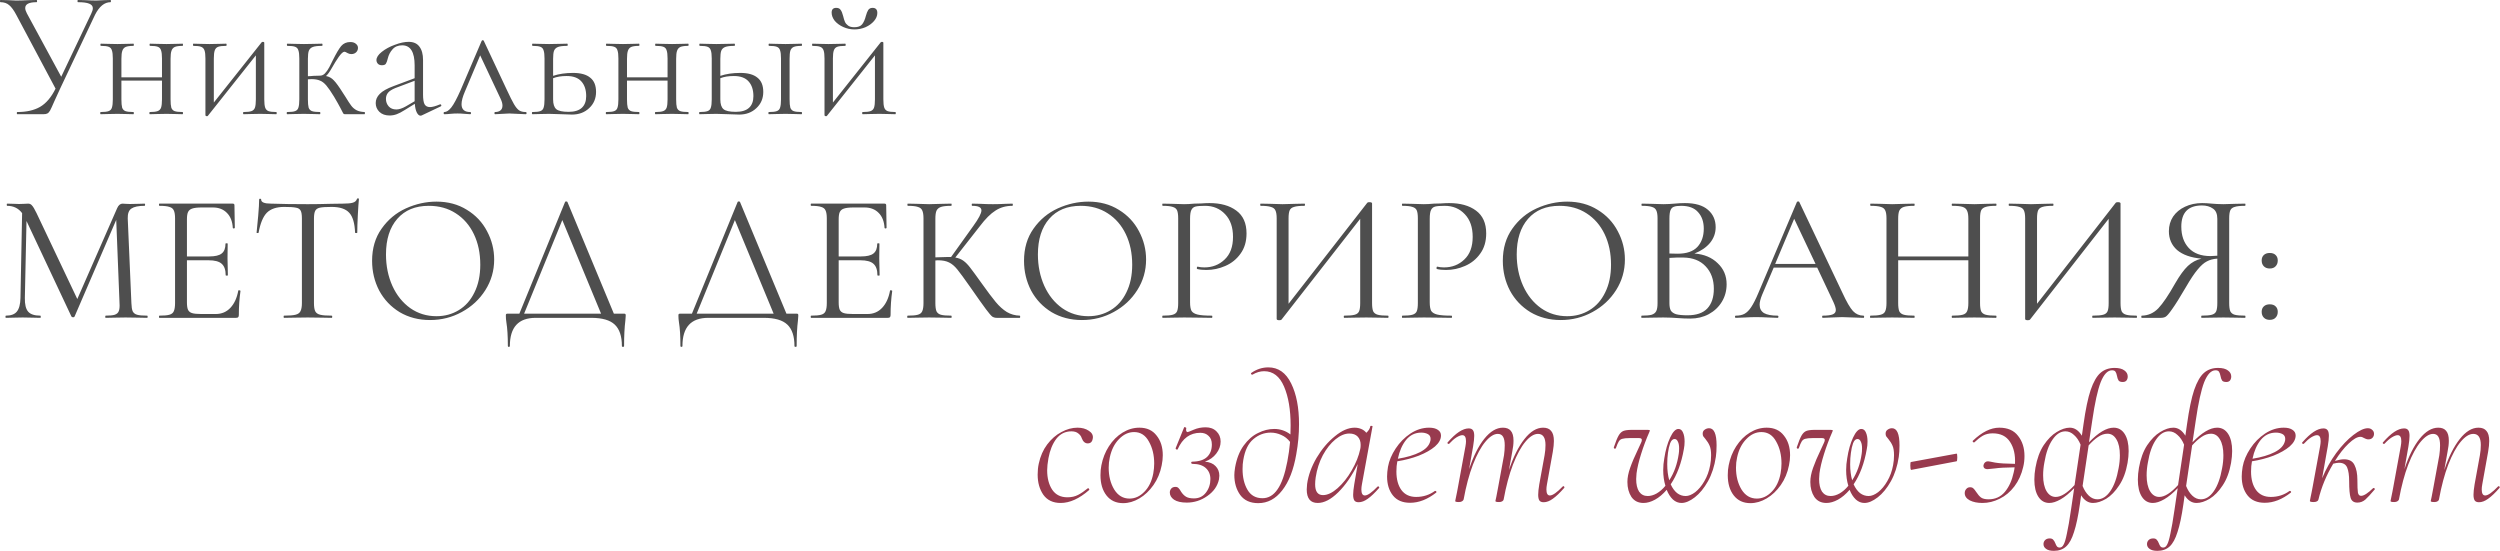 <?xml version="1.0" encoding="UTF-8"?> <svg xmlns="http://www.w3.org/2000/svg" width="2548" height="562" viewBox="0 0 2548 562" fill="none"> <path d="M112.683 -8.58377e-05C112.932 -8.58377e-05 113.056 0.372 113.056 1.117C113.056 1.862 112.932 2.235 112.683 2.235C106.475 2.235 101.198 6.519 96.852 15.086L61.464 89.96C58.111 97.286 56.062 101.757 55.317 103.371C53.331 107.965 51.903 111.069 51.033 112.683C50.164 114.173 49.233 115.167 48.24 115.663C47.37 116.16 46.005 116.408 44.142 116.408H17.694C17.322 116.408 17.135 116.036 17.135 115.291C17.135 114.546 17.322 114.173 17.694 114.173C27.007 114.173 34.705 112.435 40.789 108.958C46.998 105.357 52.275 99.149 56.621 90.333L16.763 15.459C14.155 10.492 11.672 7.078 9.313 5.215C7.078 3.228 4.098 2.235 0.372 2.235C0.124 2.235 -4.19706e-05 1.862 -4.19706e-05 1.117C-4.19706e-05 0.372 0.124 -8.58377e-05 0.372 -8.58377e-05L8.381 0.186C12.106 0.435 14.776 0.559 16.39 0.559C19.991 0.559 24.275 0.435 29.242 0.186L37.251 -8.58377e-05C37.623 -8.58377e-05 37.809 0.372 37.809 1.117C37.809 1.862 37.623 2.235 37.251 2.235C29.552 2.235 25.703 4.222 25.703 8.195C25.703 9.685 26.262 11.486 27.379 13.596L62.395 78.227L92.941 13.969C94.058 11.734 94.617 9.871 94.617 8.381C94.617 6.27 93.375 4.718 90.892 3.725C88.533 2.732 84.745 2.235 79.53 2.235C79.158 2.235 78.972 1.862 78.972 1.117C78.972 0.372 79.158 -8.58377e-05 79.53 -8.58377e-05L86.98 0.186C91.202 0.435 94.989 0.559 98.342 0.559C100.329 0.559 102.812 0.435 105.792 0.186L112.683 -8.58377e-05ZM186.136 114.173C186.384 114.173 186.508 114.546 186.508 115.291C186.508 116.036 186.384 116.408 186.136 116.408C183.032 116.408 180.61 116.346 178.872 116.222L169.745 116.036L159.874 116.222C158.136 116.346 155.776 116.408 152.796 116.408C152.424 116.408 152.238 116.036 152.238 115.291C152.238 114.546 152.424 114.173 152.796 114.173C156.397 114.173 159.005 113.863 160.619 113.242C162.357 112.621 163.537 111.442 164.158 109.703C164.779 107.841 165.089 105.047 165.089 101.322V82.138H123.741V101.322C123.741 105.047 123.989 107.841 124.486 109.703C125.107 111.442 126.224 112.621 127.838 113.242C129.577 113.863 132.308 114.173 136.034 114.173C136.282 114.173 136.406 114.546 136.406 115.291C136.406 116.036 136.282 116.408 136.034 116.408C132.929 116.408 130.508 116.346 128.77 116.222L119.643 116.036L109.958 116.222C108.22 116.346 105.798 116.408 102.694 116.408C102.322 116.408 102.135 116.036 102.135 115.291C102.135 114.546 102.322 114.173 102.694 114.173C106.419 114.173 109.089 113.863 110.703 113.242C112.441 112.621 113.559 111.442 114.056 109.703C114.676 107.841 114.987 105.047 114.987 101.322V59.601C114.987 55.876 114.676 53.144 114.056 51.406C113.559 49.543 112.441 48.302 110.703 47.681C109.089 47.06 106.481 46.75 102.88 46.75C102.508 46.75 102.322 46.377 102.322 45.632C102.322 44.887 102.508 44.514 102.88 44.514C105.86 44.514 108.22 44.577 109.958 44.701L119.643 44.887L128.956 44.701C130.694 44.577 133.053 44.514 136.034 44.514C136.282 44.514 136.406 44.887 136.406 45.632C136.406 46.377 136.282 46.75 136.034 46.75C132.433 46.75 129.763 47.122 128.025 47.867C126.41 48.612 125.293 49.916 124.672 51.778C124.051 53.517 123.741 56.248 123.741 59.974V78.785H165.089V59.601C165.089 55.876 164.779 53.144 164.158 51.406C163.661 49.543 162.544 48.302 160.805 47.681C159.191 47.06 156.584 46.75 152.983 46.75C152.61 46.75 152.424 46.377 152.424 45.632C152.424 44.887 152.61 44.514 152.983 44.514C155.963 44.514 158.322 44.577 160.06 44.701L169.745 44.887L179.058 44.701C180.797 44.577 183.156 44.514 186.136 44.514C186.384 44.514 186.508 44.887 186.508 45.632C186.508 46.377 186.384 46.75 186.136 46.75C182.535 46.75 179.865 47.122 178.127 47.867C176.513 48.612 175.395 49.916 174.774 51.778C174.153 53.517 173.843 56.248 173.843 59.974V101.322C173.843 105.047 174.091 107.841 174.588 109.703C175.209 111.442 176.326 112.621 177.941 113.242C179.679 113.863 182.411 114.173 186.136 114.173ZM281.636 114.173C281.884 114.173 282.008 114.546 282.008 115.291C282.008 116.036 281.884 116.408 281.636 116.408C278.532 116.408 276.11 116.346 274.372 116.222L265.246 116.036L255.374 116.222C253.636 116.346 251.277 116.408 248.297 116.408C247.924 116.408 247.738 116.036 247.738 115.291C247.738 114.546 247.924 114.173 248.297 114.173C251.897 114.173 254.567 113.863 256.305 113.242C258.044 112.621 259.223 111.442 259.844 109.703C260.465 107.841 260.776 105.047 260.776 101.322V56.435L211.977 117.899C211.853 118.023 211.729 118.147 211.605 118.271C211.48 118.395 211.294 118.457 211.046 118.457C210.549 118.457 210.115 118.333 209.742 118.085C209.494 117.836 209.369 117.588 209.369 117.34V59.601C209.369 55.876 209.059 53.144 208.438 51.406C207.817 49.543 206.638 48.302 204.899 47.681C203.285 47.06 200.678 46.75 197.077 46.75C196.828 46.75 196.704 46.377 196.704 45.632C196.704 44.887 196.828 44.514 197.077 44.514C200.181 44.514 202.602 44.577 204.341 44.701L213.467 44.887L223.152 44.701C224.891 44.577 227.312 44.514 230.416 44.514C230.789 44.514 230.975 44.887 230.975 45.632C230.975 46.377 230.789 46.75 230.416 46.75C226.815 46.75 224.146 47.06 222.407 47.681C220.669 48.302 219.489 49.543 218.868 51.406C218.248 53.144 217.937 55.876 217.937 59.601V104.488L266.736 43.025C267.232 42.776 267.543 42.652 267.667 42.652C268.784 42.652 269.343 42.962 269.343 43.583V101.322C269.343 105.047 269.654 107.841 270.274 109.703C270.895 111.442 272.013 112.621 273.627 113.242C275.365 113.863 278.035 114.173 281.636 114.173ZM371.553 114.173C371.801 114.173 371.925 114.546 371.925 115.291C371.925 116.036 371.801 116.408 371.553 116.408H351.437C350.692 116.408 350.134 116.098 349.761 115.477C349.389 114.732 348.457 112.932 346.967 110.076C345.477 107.22 343.304 103.371 340.448 98.528C337.344 93.437 334.737 89.65 332.626 87.167C330.515 84.683 328.342 83.007 326.107 82.138C323.872 81.144 321.016 80.648 317.539 80.648C315.925 80.648 314.683 80.71 313.814 80.834V101.322C313.814 105.047 314.062 107.841 314.559 109.703C315.18 111.442 316.298 112.621 317.912 113.242C319.65 113.863 322.382 114.173 326.107 114.173C326.355 114.173 326.479 114.546 326.479 115.291C326.479 116.036 326.355 116.408 326.107 116.408C323.003 116.408 320.581 116.346 318.843 116.222L309.717 116.036L300.031 116.222C298.293 116.346 295.872 116.408 292.767 116.408C292.395 116.408 292.209 116.036 292.209 115.291C292.209 114.546 292.395 114.173 292.767 114.173C296.493 114.173 299.162 113.863 300.776 113.242C302.515 112.621 303.632 111.442 304.129 109.703C304.75 107.841 305.06 105.047 305.06 101.322V59.601C305.06 55.876 304.75 53.144 304.129 51.406C303.632 49.543 302.515 48.302 300.776 47.681C299.162 47.06 296.555 46.75 292.954 46.75C292.581 46.75 292.395 46.377 292.395 45.632C292.395 44.887 292.581 44.514 292.954 44.514C295.934 44.514 298.293 44.577 300.031 44.701L309.717 44.887L320.147 44.701C322.133 44.577 324.803 44.514 328.156 44.514C328.528 44.514 328.714 44.887 328.714 45.632C328.714 46.377 328.528 46.75 328.156 46.75C323.934 46.75 320.83 47.122 318.843 47.867C316.856 48.612 315.49 49.916 314.745 51.778C314.125 53.517 313.814 56.248 313.814 59.974V77.668C315.428 77.668 317.353 77.543 319.588 77.295L326.107 77.109C327.969 77.109 329.646 76.364 331.136 74.874C332.626 73.384 334.116 71.273 335.606 68.541L339.331 61.091C342.683 54.386 345.477 49.668 347.712 46.936C350.072 44.204 353.176 42.838 357.025 42.838C359.508 42.838 361.433 43.459 362.799 44.701C364.165 45.818 364.848 47.184 364.848 48.798C364.848 50.537 364.227 52.027 362.985 53.269C361.743 54.51 360.067 55.131 357.956 55.131C356.715 55.131 355.411 54.758 354.045 54.014C352.679 53.144 351.686 52.71 351.065 52.71C349.699 52.71 347.774 54.448 345.291 57.925C342.932 61.277 340.573 65.064 338.213 69.286C335.978 73.26 333.992 75.991 332.253 77.481C335.482 78.102 338.151 79.592 340.262 81.951C342.497 84.187 345.601 88.47 349.575 94.803L351.996 98.528C354.48 102.626 356.466 105.668 357.956 107.655C359.446 109.641 361.247 111.193 363.358 112.311C365.469 113.428 368.2 114.049 371.553 114.173ZM448.858 106.351C449.355 106.351 449.665 106.661 449.79 107.282C449.914 107.779 449.727 108.151 449.231 108.4L430.047 117.526C429.55 117.774 429.053 117.899 428.557 117.899C427.191 117.899 425.949 116.843 424.832 114.732C423.714 112.497 423.031 109.517 422.783 105.792L412.539 112.125C409.435 114.111 406.703 115.539 404.344 116.408C401.984 117.278 399.563 117.712 397.08 117.712C392.734 117.712 389.257 116.471 386.65 113.987C384.166 111.504 382.924 108.524 382.924 105.047C382.924 101.57 384.29 98.466 387.022 95.734C389.754 92.878 394.472 90.209 401.177 87.725L422.596 79.716V66.679C422.596 53.02 418.375 46.191 409.931 46.191C405.709 46.191 402.419 47.557 400.06 50.288C397.701 52.896 396.086 56 395.217 59.601C394.721 61.836 394.1 63.575 393.355 64.816C392.734 65.934 391.368 66.493 389.257 66.493C387.519 66.493 386.153 65.996 385.16 65.002C384.166 63.885 383.669 62.643 383.669 61.277C383.669 58.546 385.47 55.752 389.071 52.896C392.796 49.916 397.266 47.495 402.481 45.632C407.696 43.645 412.353 42.652 416.45 42.652C421.417 42.652 425.08 44.266 427.439 47.495C429.922 50.723 431.164 55.255 431.164 61.091V96.293C431.164 100.887 431.661 104.178 432.654 106.165C433.772 108.151 435.634 109.145 438.242 109.145C440.601 109.145 444.016 108.213 448.486 106.351H448.858ZM422.596 103.184V102.626V82.324L402.854 89.774C399.253 91.264 396.769 92.878 395.403 94.617C394.038 96.355 393.355 98.404 393.355 100.763C393.355 103.743 394.286 106.289 396.148 108.4C398.011 110.51 400.619 111.566 403.971 111.566C406.703 111.566 409.931 110.51 413.656 108.4L422.596 103.184ZM535.776 114.173C536.397 114.173 536.707 114.546 536.707 115.291C536.707 116.036 536.397 116.408 535.776 116.408C533.914 116.408 531.12 116.284 527.395 116.036C523.67 115.788 520.876 115.663 519.013 115.663C517.399 115.663 514.978 115.788 511.749 116.036C508.273 116.284 505.913 116.408 504.672 116.408C504.175 116.408 503.927 116.036 503.927 115.291C503.927 114.546 504.175 114.173 504.672 114.173C506.783 114.173 508.521 113.677 509.887 112.683C511.377 111.566 512.122 109.89 512.122 107.655C512.122 105.668 511.501 103.371 510.259 100.763L489.399 56.435L473.754 93.499C471.519 98.714 470.401 102.936 470.401 106.165C470.401 111.504 473.319 114.173 479.155 114.173C479.776 114.173 480.086 114.546 480.086 115.291C480.086 116.036 479.776 116.408 479.155 116.408C477.789 116.408 475.989 116.284 473.754 116.036C471.022 115.788 468.539 115.663 466.304 115.663C463.82 115.663 461.337 115.788 458.853 116.036C456.618 116.284 454.632 116.408 452.893 116.408C452.397 116.408 452.148 116.036 452.148 115.291C452.148 114.546 452.397 114.173 452.893 114.173C455.128 114.173 457.488 112.621 459.971 109.517C462.454 106.413 465.621 100.515 469.47 91.823L490.889 41.721C491.137 41.224 491.51 40.976 492.007 40.976C492.627 40.976 493 41.224 493.124 41.721L516.22 90.892C519.572 98.094 522.118 103.184 523.856 106.165C525.594 109.145 527.333 111.255 529.071 112.497C530.809 113.615 533.044 114.173 535.776 114.173ZM584.03 74.315C591.853 74.315 597.689 75.929 601.538 79.158C605.512 82.262 607.498 87.105 607.498 93.686C607.498 100.391 605.139 105.916 600.421 110.262C595.827 114.608 589.991 116.781 582.913 116.781C581.175 116.781 577.574 116.657 572.11 116.408C566.15 116.16 561.99 116.036 559.631 116.036L549.946 116.222C548.208 116.346 545.786 116.408 542.682 116.408C542.31 116.408 542.123 116.036 542.123 115.291C542.123 114.546 542.31 114.173 542.682 114.173C546.407 114.173 549.077 113.863 550.691 113.242C552.429 112.621 553.547 111.442 554.044 109.703C554.664 107.841 554.975 105.047 554.975 101.322V59.601C554.975 55.876 554.664 53.144 554.044 51.406C553.547 49.543 552.429 48.302 550.691 47.681C549.077 47.06 546.469 46.75 542.868 46.75C542.496 46.75 542.31 46.377 542.31 45.632C542.31 44.887 542.496 44.514 542.868 44.514C545.848 44.514 548.208 44.577 549.946 44.701L559.631 44.887L570.061 44.701C572.048 44.577 574.718 44.514 578.07 44.514C578.443 44.514 578.629 44.887 578.629 45.632C578.629 46.377 578.443 46.75 578.07 46.75C573.849 46.75 570.744 47.122 568.758 47.867C566.771 48.612 565.405 49.916 564.66 51.778C564.039 53.517 563.729 56.248 563.729 59.974V77.295C569.689 75.308 576.456 74.315 584.03 74.315ZM579.56 113.987C585.52 113.987 589.991 112.621 592.971 109.89C595.951 107.158 597.441 103.184 597.441 97.969C597.441 91.637 595.827 86.67 592.598 83.069C589.37 79.344 584.341 77.481 577.512 77.481C572.048 77.481 567.454 78.227 563.729 79.716V101.322C563.729 106.04 564.784 109.331 566.895 111.193C569.006 113.056 573.228 113.987 579.56 113.987ZM701.426 114.173C701.674 114.173 701.798 114.546 701.798 115.291C701.798 116.036 701.674 116.408 701.426 116.408C698.321 116.408 695.9 116.346 694.162 116.222L685.035 116.036L675.164 116.222C673.425 116.346 671.066 116.408 668.086 116.408C667.714 116.408 667.527 116.036 667.527 115.291C667.527 114.546 667.714 114.173 668.086 114.173C671.687 114.173 674.295 113.863 675.909 113.242C677.647 112.621 678.827 111.442 679.448 109.703C680.068 107.841 680.379 105.047 680.379 101.322V82.138H639.031V101.322C639.031 105.047 639.279 107.841 639.776 109.703C640.396 111.442 641.514 112.621 643.128 113.242C644.867 113.863 647.598 114.173 651.323 114.173C651.572 114.173 651.696 114.546 651.696 115.291C651.696 116.036 651.572 116.408 651.323 116.408C648.219 116.408 645.798 116.346 644.059 116.222L634.933 116.036L625.248 116.222C623.509 116.346 621.088 116.408 617.984 116.408C617.611 116.408 617.425 116.036 617.425 115.291C617.425 114.546 617.611 114.173 617.984 114.173C621.709 114.173 624.379 113.863 625.993 113.242C627.731 112.621 628.849 111.442 629.345 109.703C629.966 107.841 630.277 105.047 630.277 101.322V59.601C630.277 55.876 629.966 53.144 629.345 51.406C628.849 49.543 627.731 48.302 625.993 47.681C624.379 47.06 621.771 46.75 618.17 46.75C617.798 46.75 617.611 46.377 617.611 45.632C617.611 44.887 617.798 44.514 618.17 44.514C621.15 44.514 623.509 44.577 625.248 44.701L634.933 44.887L644.246 44.701C645.984 44.577 648.343 44.514 651.323 44.514C651.572 44.514 651.696 44.887 651.696 45.632C651.696 46.377 651.572 46.75 651.323 46.75C647.722 46.75 645.053 47.122 643.314 47.867C641.7 48.612 640.583 49.916 639.962 51.778C639.341 53.517 639.031 56.248 639.031 59.974V78.785H680.379V59.601C680.379 55.876 680.068 53.144 679.448 51.406C678.951 49.543 677.833 48.302 676.095 47.681C674.481 47.06 671.873 46.75 668.272 46.75C667.9 46.75 667.714 46.377 667.714 45.632C667.714 44.887 667.9 44.514 668.272 44.514C671.252 44.514 673.612 44.577 675.35 44.701L685.035 44.887L694.348 44.701C696.086 44.577 698.445 44.514 701.426 44.514C701.674 44.514 701.798 44.887 701.798 45.632C701.798 46.377 701.674 46.75 701.426 46.75C697.825 46.75 695.155 47.122 693.417 47.867C691.802 48.612 690.685 49.916 690.064 51.778C689.443 53.517 689.133 56.248 689.133 59.974V101.322C689.133 105.047 689.381 107.841 689.878 109.703C690.499 111.442 691.616 112.621 693.23 113.242C694.969 113.863 697.7 114.173 701.426 114.173ZM754.46 74.315C762.282 74.315 768.118 75.929 771.968 79.158C775.941 82.262 777.928 87.105 777.928 93.686C777.928 100.391 775.569 105.916 770.85 110.262C766.256 114.608 760.42 116.781 753.342 116.781C751.604 116.781 748.003 116.657 742.54 116.408C736.579 116.16 732.42 116.036 730.061 116.036L720.375 116.222C718.637 116.346 716.216 116.408 713.112 116.408C712.739 116.408 712.553 116.036 712.553 115.291C712.553 114.546 712.739 114.173 713.112 114.173C716.837 114.173 719.506 113.863 721.12 113.242C722.859 112.621 723.976 111.442 724.473 109.703C725.094 107.841 725.404 105.047 725.404 101.322V59.601C725.404 55.876 725.094 53.144 724.473 51.406C723.976 49.543 722.859 48.302 721.12 47.681C719.506 47.06 716.899 46.75 713.298 46.75C712.925 46.75 712.739 46.377 712.739 45.632C712.739 44.887 712.925 44.514 713.298 44.514C716.278 44.514 718.637 44.577 720.375 44.701L730.061 44.887L740.491 44.701C742.478 44.577 745.147 44.514 748.5 44.514C748.872 44.514 749.058 44.887 749.058 45.632C749.058 46.377 748.872 46.75 748.5 46.75C744.278 46.75 741.174 47.122 739.187 47.867C737.2 48.612 735.834 49.916 735.089 51.778C734.469 53.517 734.158 56.248 734.158 59.974V77.295C740.118 75.308 746.886 74.315 754.46 74.315ZM816.855 114.173C817.227 114.173 817.414 114.546 817.414 115.291C817.414 116.036 817.227 116.408 816.855 116.408C813.875 116.408 811.516 116.346 809.777 116.222L800.651 116.036L790.966 116.222C789.227 116.346 786.806 116.408 783.702 116.408C783.329 116.408 783.143 116.036 783.143 115.291C783.143 114.546 783.329 114.173 783.702 114.173C787.427 114.173 790.096 113.863 791.711 113.242C793.449 112.621 794.566 111.442 795.063 109.703C795.684 107.841 795.994 105.047 795.994 101.322V59.601C795.994 55.876 795.684 53.144 795.063 51.406C794.566 49.543 793.449 48.302 791.711 47.681C790.096 47.06 787.489 46.75 783.888 46.75C783.515 46.75 783.329 46.377 783.329 45.632C783.329 44.887 783.515 44.514 783.888 44.514C786.868 44.514 789.227 44.577 790.966 44.701L800.651 44.887L809.963 44.701C811.702 44.577 813.999 44.514 816.855 44.514C817.227 44.514 817.414 44.887 817.414 45.632C817.414 46.377 817.227 46.75 816.855 46.75C813.254 46.75 810.584 47.122 808.846 47.867C807.232 48.612 806.114 49.916 805.493 51.778C804.997 53.517 804.748 56.248 804.748 59.974V101.322C804.748 105.047 804.997 107.841 805.493 109.703C806.114 111.442 807.232 112.621 808.846 113.242C810.584 113.863 813.254 114.173 816.855 114.173ZM749.99 113.987C755.95 113.987 760.42 112.621 763.4 109.89C766.38 107.158 767.87 103.184 767.87 97.969C767.87 91.637 766.256 86.67 763.027 83.069C759.799 79.344 754.77 77.481 747.941 77.481C742.478 77.481 737.883 78.227 734.158 79.716V101.322C734.158 106.04 735.214 109.331 737.324 111.193C739.435 113.056 743.657 113.987 749.99 113.987ZM870.886 29.987C866.912 29.987 863.125 29.18 859.524 27.566C855.923 25.951 853.005 23.84 850.77 21.233C848.66 18.501 847.604 15.707 847.604 12.851C847.604 9.623 849.156 8.009 852.26 8.009C854.371 8.009 855.861 8.692 856.731 10.058C857.724 11.299 858.593 13.41 859.338 16.39C859.959 18.998 860.58 20.985 861.201 22.35C861.821 23.716 862.877 24.958 864.367 26.075C865.857 27.193 867.968 27.752 870.7 27.752C874.425 27.752 877.094 26.758 878.708 24.772C880.323 22.661 881.564 19.867 882.434 16.39C883.179 13.659 883.986 11.61 884.855 10.244C885.848 8.754 887.338 8.009 889.325 8.009C892.553 8.009 894.168 9.747 894.168 13.224C894.168 16.08 893.05 18.811 890.815 21.419C888.58 24.027 885.662 26.137 882.061 27.752C878.46 29.242 874.735 29.987 870.886 29.987ZM912.607 114.173C912.855 114.173 912.979 114.546 912.979 115.291C912.979 116.036 912.855 116.408 912.607 116.408C909.502 116.408 907.081 116.346 905.343 116.222L896.216 116.036L886.345 116.222C884.607 116.346 882.247 116.408 879.267 116.408C878.895 116.408 878.708 116.036 878.708 115.291C878.708 114.546 878.895 114.173 879.267 114.173C882.868 114.173 885.538 113.863 887.276 113.242C889.015 112.621 890.194 111.442 890.815 109.703C891.436 107.841 891.746 105.047 891.746 101.322V56.435L842.948 117.899C842.824 118.023 842.699 118.147 842.575 118.271C842.451 118.395 842.265 118.457 842.017 118.457C841.52 118.457 841.085 118.333 840.713 118.085C840.464 117.836 840.34 117.588 840.34 117.34V59.601C840.34 55.876 840.03 53.144 839.409 51.406C838.788 49.543 837.609 48.302 835.87 47.681C834.256 47.06 831.648 46.75 828.047 46.75C827.799 46.75 827.675 46.377 827.675 45.632C827.675 44.887 827.799 44.514 828.047 44.514C831.152 44.514 833.573 44.577 835.311 44.701L844.438 44.887L854.123 44.701C855.861 44.577 858.283 44.514 861.387 44.514C861.759 44.514 861.946 44.887 861.946 45.632C861.946 46.377 861.759 46.75 861.387 46.75C857.786 46.75 855.116 47.06 853.378 47.681C851.64 48.302 850.46 49.543 849.839 51.406C849.218 53.144 848.908 55.876 848.908 59.601V104.488L897.706 43.025C898.203 42.776 898.513 42.652 898.638 42.652C899.755 42.652 900.314 42.962 900.314 43.583V101.322C900.314 105.047 900.624 107.841 901.245 109.703C901.866 111.442 902.984 112.621 904.598 113.242C906.336 113.863 909.006 114.173 912.607 114.173Z" fill="#4E4E4E"></path> <path d="M1081.05 512.623C1073.23 512.623 1067.33 509.829 1063.35 504.242C1059.5 498.654 1057.58 491.825 1057.58 483.754C1057.58 479.781 1057.95 476.055 1058.7 472.579C1060.31 465.004 1063.17 458.486 1067.27 453.022C1071.49 447.435 1076.33 443.213 1081.79 440.357C1087.26 437.377 1092.72 435.887 1098.18 435.887C1102.78 435.887 1106.63 436.942 1109.73 439.053C1112.84 441.04 1114.2 443.523 1113.83 446.503C1113.7 447.993 1113.21 449.297 1112.34 450.415C1111.47 451.408 1110.23 451.905 1108.61 451.905C1105.88 451.905 1103.83 450.104 1102.47 446.503C1101.97 444.765 1100.85 443.213 1099.11 441.847C1097.38 440.357 1095.02 439.612 1092.04 439.612C1085.7 439.612 1080.55 442.157 1076.58 447.248C1072.73 452.339 1070.06 458.92 1068.57 466.991C1067.7 471.958 1067.27 476.055 1067.27 479.284C1067.27 487.355 1069 493.998 1072.48 499.213C1075.96 504.304 1081.11 506.849 1087.94 506.849C1092.04 506.849 1095.64 506.042 1098.74 504.428C1101.85 502.814 1105.14 500.579 1108.61 497.723L1108.99 497.537C1109.36 497.537 1109.67 497.785 1109.92 498.282C1110.29 498.778 1110.35 499.151 1110.1 499.399C1100.05 508.215 1090.36 512.623 1081.05 512.623ZM1144.7 512.81C1137.49 512.81 1131.84 510.202 1127.75 504.987C1123.65 499.772 1121.6 492.88 1121.6 484.313C1121.6 480.588 1121.91 477.235 1122.53 474.255C1123.9 467.177 1126.44 460.721 1130.17 454.885C1134.02 448.925 1138.67 444.268 1144.14 440.916C1149.6 437.563 1155.31 435.887 1161.27 435.887C1168.85 435.887 1174.68 438.556 1178.78 443.896C1183 449.111 1185.11 455.816 1185.11 464.011C1185.11 467.239 1184.74 470.654 1184 474.255C1182.51 481.829 1179.71 488.534 1175.61 494.37C1171.52 500.206 1166.74 504.739 1161.27 507.967C1155.81 511.195 1150.28 512.81 1144.7 512.81ZM1151.21 508.153C1156.8 508.153 1161.83 505.856 1166.3 501.262C1170.9 496.668 1173.94 490.397 1175.43 482.45C1176.05 478.973 1176.36 475.621 1176.36 472.393C1176.36 463.825 1174.56 456.375 1170.96 450.042C1167.48 443.585 1162.45 440.357 1155.87 440.357C1150.16 440.357 1145.01 442.778 1140.41 447.621C1135.82 452.339 1132.71 458.548 1131.1 466.246C1130.35 469.599 1129.98 473.075 1129.98 476.676C1129.98 485.244 1131.84 492.632 1135.57 498.841C1139.42 505.049 1144.63 508.153 1151.21 508.153ZM1244.06 450.042C1244.06 454.388 1242.57 458.486 1239.59 462.335C1236.73 466.06 1232.88 468.792 1228.04 470.53C1232.76 470.902 1236.36 472.393 1238.84 475C1241.45 477.608 1242.76 480.898 1242.76 484.871C1242.76 485.617 1242.63 486.858 1242.38 488.597C1240.89 495.426 1236.92 501.076 1230.46 505.546C1224.13 510.016 1217.18 512.251 1209.6 512.251C1203.89 512.251 1199.54 511.257 1196.56 509.271C1193.71 507.284 1192.28 504.863 1192.28 502.007C1192.28 500.393 1192.78 499.027 1193.77 497.909C1194.76 496.792 1196.19 496.233 1198.05 496.233C1199.42 496.233 1200.48 496.668 1201.22 497.537C1202.09 498.406 1202.96 499.648 1203.83 501.262C1205.32 503.497 1206.99 505.173 1208.86 506.291C1210.72 507.408 1213.39 507.967 1216.87 507.967C1221.96 507.967 1225.99 506.042 1228.97 502.193C1232.08 498.22 1233.63 493.563 1233.63 488.224C1233.63 483.63 1232.08 479.905 1228.97 477.049C1225.87 474.193 1221.27 472.765 1215.19 472.765C1214.57 472.765 1214.2 472.393 1214.07 471.647C1214.07 470.902 1214.45 470.53 1215.19 470.53C1222.02 470.406 1227.05 468.792 1230.28 465.687C1233.51 462.583 1235.12 458.361 1235.12 453.022C1235.12 449.173 1234 446.255 1231.77 444.268C1229.66 442.157 1226.86 441.102 1223.39 441.102C1212.96 441.102 1205.26 446.689 1200.29 457.865C1200.29 458.113 1200.1 458.237 1199.73 458.237C1199.36 458.237 1198.99 458.113 1198.61 457.865C1198.24 457.492 1198.12 457.12 1198.24 456.747L1206.81 435.701C1206.81 435.452 1206.99 435.328 1207.37 435.328C1207.74 435.328 1208.11 435.452 1208.48 435.701C1208.98 435.949 1209.17 436.197 1209.04 436.446C1208.92 436.818 1208.86 437.315 1208.86 437.936C1208.86 439.55 1209.42 440.357 1210.53 440.357C1210.91 440.357 1212.96 439.55 1216.68 437.936C1220.41 436.321 1224.44 435.514 1228.79 435.514C1233.38 435.514 1237.04 436.88 1239.78 439.612C1242.63 442.344 1244.06 445.82 1244.06 450.042ZM1292.68 374.423C1302.86 374.423 1310.62 379.886 1315.96 390.813C1321.3 401.616 1323.97 415.461 1323.97 432.348C1323.97 442.406 1323.04 452.588 1321.17 462.894C1318.44 478.787 1313.66 491.08 1306.83 499.772C1300.13 508.464 1291.99 512.81 1282.43 512.81C1274.24 512.81 1268.09 510.016 1263.99 504.428C1260.02 498.841 1258.03 492.073 1258.03 484.126C1258.03 482.264 1258.28 479.718 1258.78 476.49C1260.39 467.426 1263.31 459.976 1267.53 454.14C1271.88 448.18 1276.78 443.896 1282.25 441.288C1287.71 438.556 1293.17 437.191 1298.64 437.191C1304.85 437.191 1310.37 439.053 1315.21 442.778C1315.34 440.791 1315.4 437.749 1315.4 433.652C1315.4 417.634 1313.17 404.41 1308.7 393.98C1304.23 383.549 1297.46 378.334 1288.39 378.334C1284.42 378.334 1280.45 379.514 1276.47 381.873H1276.29C1275.79 381.873 1275.42 381.687 1275.17 381.314C1274.92 380.818 1274.92 380.445 1275.17 380.197C1280.63 376.348 1286.47 374.423 1292.68 374.423ZM1286.72 507.781C1292.8 507.781 1297.89 504.801 1301.99 498.841C1306.21 492.88 1309.56 483.381 1312.05 470.344C1313.29 464.011 1314.22 457.368 1314.84 450.415C1312.36 447.186 1309.38 444.827 1305.9 443.337C1302.42 441.723 1298.82 440.916 1295.1 440.916C1288.52 440.916 1282.62 443.151 1277.4 447.621C1272.19 451.967 1268.77 459.044 1267.16 468.854C1266.66 471.461 1266.42 474.565 1266.42 478.166C1266.42 486.486 1268.09 493.501 1271.44 499.213C1274.8 504.925 1279.89 507.781 1286.72 507.781ZM1404.09 495.86C1404.21 495.736 1404.4 495.674 1404.65 495.674C1405.02 495.674 1405.33 495.923 1405.58 496.419C1405.83 496.792 1405.83 497.102 1405.58 497.35C1401.23 502.317 1397.39 505.98 1394.03 508.339C1390.8 510.699 1387.7 511.878 1384.72 511.878C1382.73 511.878 1381.31 511.32 1380.44 510.202C1379.57 508.96 1379.13 506.974 1379.13 504.242C1379.13 501.634 1379.51 498.096 1380.25 493.625L1383.79 472.951C1377.95 484.871 1371.31 494.495 1363.86 501.821C1356.53 509.022 1349.58 512.623 1343 512.623C1335.55 512.623 1331.82 508.029 1331.82 498.841C1331.82 497.847 1331.95 495.985 1332.2 493.253C1333.44 484.437 1336.67 475.559 1341.88 466.619C1347.22 457.678 1353.43 450.352 1360.51 444.641C1367.58 438.805 1374.29 435.887 1380.62 435.887C1382.98 435.887 1385.22 436.321 1387.33 437.191C1389.44 438.06 1391.18 439.364 1392.54 441.102C1394.9 438.991 1396.27 436.756 1396.64 434.397C1396.76 434.024 1397.2 433.9 1397.94 434.024C1398.69 434.148 1399 434.335 1398.88 434.583L1388.07 493.625C1387.7 495.612 1387.51 497.35 1387.51 498.841C1387.51 502.938 1388.69 504.987 1391.05 504.987C1393.91 504.987 1398.25 501.945 1404.09 495.86ZM1348.4 504.614C1353 504.614 1357.96 502.255 1363.3 497.537C1368.64 492.818 1373.42 486.796 1377.64 479.47C1381.99 472.02 1384.91 464.694 1386.4 457.492C1386.64 456.499 1386.77 455.133 1386.77 453.395C1386.77 449.918 1385.78 447.124 1383.79 445.013C1381.8 442.902 1378.95 441.847 1375.22 441.847C1370.63 441.847 1365.91 443.834 1361.07 447.807C1356.22 451.78 1351.94 457.182 1348.21 464.011C1344.61 470.84 1342.19 478.353 1340.95 486.548C1340.58 489.155 1340.39 491.515 1340.39 493.625C1340.39 500.951 1343.06 504.614 1348.4 504.614ZM1468.65 443.896C1468.65 447.745 1466.6 451.47 1462.51 455.071C1458.41 458.548 1452.95 461.652 1446.12 464.384C1439.29 466.991 1431.96 468.916 1424.14 470.157C1423.52 473.262 1423.21 476.738 1423.21 480.588C1423.21 488.534 1424.95 494.867 1428.42 499.586C1431.9 504.18 1436.87 506.477 1443.32 506.477C1450.53 506.477 1456.92 504.428 1462.51 500.331H1462.88C1463.25 500.331 1463.56 500.517 1463.81 500.889C1464.18 501.262 1464.18 501.634 1463.81 502.007C1455 508.96 1446.12 512.437 1437.18 512.437C1429.48 512.437 1423.64 509.954 1419.67 504.987C1415.7 500.02 1413.71 493.563 1413.71 485.617C1413.71 482.761 1414.02 479.47 1414.64 475.745C1415.76 469.537 1418.37 463.328 1422.46 457.12C1426.56 450.911 1431.59 445.82 1437.55 441.847C1443.63 437.873 1449.97 435.887 1456.55 435.887C1460.4 435.887 1463.38 436.632 1465.49 438.122C1467.6 439.488 1468.65 441.412 1468.65 443.896ZM1448.54 440.916C1442.33 440.916 1437.18 443.399 1433.08 448.366C1429.11 453.333 1426.31 459.727 1424.7 467.55C1433.89 466.06 1441.4 463.825 1447.23 460.845C1453.07 457.865 1456.55 454.202 1457.66 449.856C1457.91 449.235 1458.04 448.366 1458.04 447.248C1458.04 445.013 1457.11 443.399 1455.24 442.406C1453.38 441.412 1451.15 440.916 1448.54 440.916ZM1592.67 495.86C1592.92 495.612 1593.17 495.488 1593.42 495.488C1593.79 495.488 1594.1 495.736 1594.35 496.233C1594.6 496.605 1594.54 496.978 1594.16 497.35C1589.82 502.317 1585.97 505.98 1582.62 508.339C1579.39 510.699 1576.28 511.878 1573.3 511.878C1571.32 511.878 1569.89 511.32 1569.02 510.202C1568.15 508.96 1567.72 506.974 1567.72 504.242C1567.72 501.634 1568.09 498.096 1568.83 493.625L1574.23 464.011C1574.86 460.534 1575.17 457.058 1575.17 453.581C1575.17 446.007 1572.62 442.219 1567.53 442.219C1563.43 442.219 1559.15 444.889 1554.68 450.228C1550.21 455.568 1545.99 463.328 1542.01 473.51C1538.16 483.568 1535 495.426 1532.51 509.084C1532.39 509.829 1531.89 510.45 1531.02 510.947C1530.28 511.444 1529.22 511.692 1527.86 511.692C1526.24 511.692 1525.19 511.568 1524.69 511.32C1524.32 511.195 1524.13 510.947 1524.13 510.575L1525.06 506.291L1526.93 496.419L1532.89 464.011C1533.38 460.534 1533.63 457.182 1533.63 453.953C1533.63 449.98 1533.07 447.062 1531.96 445.199C1530.84 443.213 1529.04 442.219 1526.55 442.219C1522.58 442.219 1518.36 444.889 1513.89 450.228C1509.42 455.568 1505.2 463.328 1501.22 473.51C1497.37 483.568 1494.21 495.426 1491.72 509.084C1491.48 509.829 1490.92 510.45 1490.05 510.947C1489.3 511.444 1488.25 511.692 1486.88 511.692C1485.27 511.692 1484.21 511.568 1483.72 511.32C1483.34 511.195 1483.16 510.947 1483.16 510.575C1483.16 510.202 1483.78 507.16 1485.02 501.448L1485.76 497.537L1493.59 454.885C1493.96 452.774 1494.15 451.035 1494.15 449.67C1494.15 445.572 1492.9 443.523 1490.42 443.523C1488.93 443.523 1486.94 444.268 1484.46 445.758C1482.1 447.248 1479.62 449.421 1477.01 452.277C1476.89 452.401 1476.7 452.463 1476.45 452.463C1476.08 452.463 1475.71 452.277 1475.33 451.905C1475.09 451.408 1475.15 451.035 1475.52 450.787C1483.72 441.35 1490.86 436.632 1496.94 436.632C1498.93 436.632 1500.35 437.253 1501.22 438.494C1502.09 439.612 1502.53 441.536 1502.53 444.268C1502.53 446.876 1502.15 450.415 1501.41 454.885L1497.31 478.166C1501.66 465.004 1506.81 454.698 1512.77 447.248C1518.86 439.674 1525.19 435.887 1531.77 435.887C1535.37 435.887 1538.04 436.942 1539.78 439.053C1541.64 441.164 1542.57 444.517 1542.57 449.111C1542.57 452.463 1542.14 456.251 1541.27 460.472L1537.92 479.098C1542.39 465.687 1547.66 455.133 1553.75 447.435C1559.83 439.736 1566.16 435.887 1572.74 435.887C1576.47 435.887 1579.2 437.004 1580.94 439.239C1582.8 441.35 1583.73 444.765 1583.73 449.483C1583.73 452.463 1583.36 456.126 1582.62 460.472L1576.66 493.625C1576.28 495.612 1576.1 497.35 1576.1 498.841C1576.1 502.938 1577.28 504.987 1579.64 504.987C1582.49 504.987 1586.84 501.945 1592.67 495.86ZM1741.9 436.446C1746.99 436.446 1749.54 442.281 1749.54 453.953C1749.54 458.423 1749.29 462.335 1748.79 465.687C1747.43 475 1744.76 483.257 1740.78 490.459C1736.81 497.537 1732.34 503 1727.37 506.849C1722.41 510.699 1717.87 512.623 1713.78 512.623C1710.55 512.623 1707.63 511.444 1705.02 509.084C1702.42 506.601 1700.3 503.311 1698.69 499.213C1694.84 503.683 1690.87 507.036 1686.77 509.271C1682.67 511.506 1678.76 512.623 1675.04 512.623C1669.7 512.623 1665.6 510.575 1662.74 506.477C1660.01 502.255 1658.65 497.164 1658.65 491.204C1658.65 486.858 1659.58 482.078 1661.44 476.863C1663.3 471.523 1665.91 465.377 1669.26 458.423L1672.61 451.16C1673.11 450.166 1673.36 449.235 1673.36 448.366C1673.36 447.124 1672.43 446.503 1670.57 446.503H1660.88C1657.53 446.503 1655.04 446.752 1653.43 447.248C1651.94 447.621 1650.76 448.49 1649.89 449.856C1649.02 451.222 1648.03 453.519 1646.91 456.747C1646.79 457.12 1646.48 457.306 1645.98 457.306C1645.61 457.306 1645.3 457.182 1645.05 456.933C1644.8 456.685 1644.74 456.313 1644.86 455.816C1646.73 450.228 1648.34 446.255 1649.71 443.896C1651.07 441.536 1652.69 439.984 1654.55 439.239C1656.41 438.494 1659.27 438.122 1663.12 438.122H1679.51C1680.87 438.122 1681.55 438.37 1681.55 438.867C1681.55 439.115 1681.37 439.612 1681 440.357C1677.77 447.683 1674.97 455.133 1672.61 462.707C1670.26 470.157 1668.7 476.738 1667.96 482.45C1667.71 485.182 1667.59 487.107 1667.59 488.224C1667.59 493.688 1668.58 497.971 1670.57 501.076C1672.68 504.056 1675.59 505.546 1679.32 505.546C1682.3 505.546 1685.34 504.676 1688.45 502.938C1691.67 501.076 1694.65 498.468 1697.39 495.115C1695.9 490.273 1695.15 484.934 1695.15 479.098C1695.15 475.124 1695.52 471.089 1696.27 466.991C1697.51 458.796 1699.5 451.78 1702.23 445.944C1704.96 440.109 1707.75 437.191 1710.61 437.191C1712.72 437.191 1714.27 438.37 1715.27 440.729C1716.38 443.089 1716.94 446.193 1716.94 450.042C1716.94 452.774 1716.69 455.319 1716.2 457.678C1713.71 472.082 1709.24 484.064 1702.79 493.625C1704.53 497.475 1706.7 500.455 1709.31 502.566C1711.91 504.552 1714.83 505.546 1718.06 505.546C1721.04 505.546 1724.27 504.242 1727.75 501.634C1731.22 498.903 1734.33 495.178 1737.06 490.459C1739.91 485.617 1741.9 480.153 1743.02 474.069C1743.64 470.84 1743.95 467.488 1743.95 464.011C1743.95 459.789 1743.45 456.561 1742.46 454.326C1741.47 451.967 1740.04 449.67 1738.18 447.435C1737.18 446.317 1736.44 445.386 1735.94 444.641C1735.57 443.896 1735.38 443.027 1735.38 442.033C1735.38 440.171 1736.07 438.805 1737.43 437.936C1738.8 436.942 1740.29 436.446 1741.9 436.446ZM1699.99 461.59C1699.5 465.067 1699.25 468.916 1699.25 473.138C1699.25 479.222 1699.93 484.685 1701.3 489.528C1706.26 481.954 1709.49 472.951 1710.98 462.521C1711.23 461.155 1711.36 459.293 1711.36 456.933C1711.36 453.953 1710.92 451.656 1710.05 450.042C1709.31 448.304 1708.19 447.435 1706.7 447.435C1704.84 447.435 1703.35 448.862 1702.23 451.718C1701.24 454.45 1700.49 457.741 1699.99 461.59ZM1784.03 512.81C1776.83 512.81 1771.18 510.202 1767.08 504.987C1762.99 499.772 1760.94 492.88 1760.94 484.313C1760.94 480.588 1761.25 477.235 1761.87 474.255C1763.24 467.177 1765.78 460.721 1769.51 454.885C1773.36 448.925 1778.01 444.268 1783.47 440.916C1788.94 437.563 1794.65 435.887 1800.61 435.887C1808.18 435.887 1814.02 438.556 1818.12 443.896C1822.34 449.111 1824.45 455.816 1824.45 464.011C1824.45 467.239 1824.08 470.654 1823.33 474.255C1821.84 481.829 1819.05 488.534 1814.95 494.37C1810.85 500.206 1806.07 504.739 1800.61 507.967C1795.15 511.195 1789.62 512.81 1784.03 512.81ZM1790.55 508.153C1796.14 508.153 1801.17 505.856 1805.64 501.262C1810.23 496.668 1813.28 490.397 1814.77 482.45C1815.39 478.973 1815.7 475.621 1815.7 472.393C1815.7 463.825 1813.9 456.375 1810.3 450.042C1806.82 443.585 1801.79 440.357 1795.21 440.357C1789.5 440.357 1784.34 442.778 1779.75 447.621C1775.16 452.339 1772.05 458.548 1770.44 466.246C1769.69 469.599 1769.32 473.075 1769.32 476.676C1769.32 485.244 1771.18 492.632 1774.91 498.841C1778.76 505.049 1783.97 508.153 1790.55 508.153ZM1928.34 436.446C1933.43 436.446 1935.97 442.281 1935.97 453.953C1935.97 458.423 1935.72 462.335 1935.23 465.687C1933.86 475 1931.19 483.257 1927.22 490.459C1923.25 497.537 1918.78 503 1913.81 506.849C1908.84 510.699 1904.31 512.623 1900.21 512.623C1896.98 512.623 1894.07 511.444 1891.46 509.084C1888.85 506.601 1886.74 503.311 1885.13 499.213C1881.28 503.683 1877.3 507.036 1873.21 509.271C1869.11 511.506 1865.2 512.623 1861.47 512.623C1856.13 512.623 1852.03 510.575 1849.18 506.477C1846.45 502.255 1845.08 497.164 1845.08 491.204C1845.08 486.858 1846.01 482.078 1847.87 476.863C1849.74 471.523 1852.35 465.377 1855.7 458.423L1859.05 451.16C1859.55 450.166 1859.8 449.235 1859.8 448.366C1859.8 447.124 1858.86 446.503 1857 446.503H1847.32C1843.96 446.503 1841.48 446.752 1839.87 447.248C1838.38 447.621 1837.2 448.49 1836.33 449.856C1835.46 451.222 1834.46 453.519 1833.35 456.747C1833.22 457.12 1832.91 457.306 1832.42 457.306C1832.04 457.306 1831.73 457.182 1831.48 456.933C1831.24 456.685 1831.17 456.313 1831.3 455.816C1833.16 450.228 1834.78 446.255 1836.14 443.896C1837.51 441.536 1839.12 439.984 1840.98 439.239C1842.85 438.494 1845.7 438.122 1849.55 438.122H1865.94C1867.31 438.122 1867.99 438.37 1867.99 438.867C1867.99 439.115 1867.8 439.612 1867.43 440.357C1864.2 447.683 1861.41 455.133 1859.05 462.707C1856.69 470.157 1855.14 476.738 1854.39 482.45C1854.15 485.182 1854.02 487.107 1854.02 488.224C1854.02 493.688 1855.01 497.971 1857 501.076C1859.11 504.056 1862.03 505.546 1865.76 505.546C1868.74 505.546 1871.78 504.676 1874.88 502.938C1878.11 501.076 1881.09 498.468 1883.82 495.115C1882.33 490.273 1881.59 484.934 1881.59 479.098C1881.59 475.124 1881.96 471.089 1882.7 466.991C1883.95 458.796 1885.93 451.78 1888.66 445.944C1891.4 440.109 1894.19 437.191 1897.05 437.191C1899.16 437.191 1900.71 438.37 1901.7 440.729C1902.82 443.089 1903.38 446.193 1903.38 450.042C1903.38 452.774 1903.13 455.319 1902.63 457.678C1900.15 472.082 1895.68 484.064 1889.22 493.625C1890.96 497.475 1893.13 500.455 1895.74 502.566C1898.35 504.552 1901.27 505.546 1904.5 505.546C1907.48 505.546 1910.7 504.242 1914.18 501.634C1917.66 498.903 1920.76 495.178 1923.49 490.459C1926.35 485.617 1928.34 480.153 1929.45 474.069C1930.07 470.84 1930.39 467.488 1930.39 464.011C1930.39 459.789 1929.89 456.561 1928.9 454.326C1927.9 451.967 1926.47 449.67 1924.61 447.435C1923.62 446.317 1922.87 445.386 1922.38 444.641C1922 443.896 1921.82 443.027 1921.82 442.033C1921.82 440.171 1922.5 438.805 1923.87 437.936C1925.23 436.942 1926.72 436.446 1928.34 436.446ZM1886.43 461.59C1885.93 465.067 1885.68 468.916 1885.68 473.138C1885.68 479.222 1886.37 484.685 1887.73 489.528C1892.7 481.954 1895.93 472.951 1897.42 462.521C1897.67 461.155 1897.79 459.293 1897.79 456.933C1897.79 453.953 1897.36 451.656 1896.49 450.042C1895.74 448.304 1894.62 447.435 1893.13 447.435C1891.27 447.435 1889.78 448.862 1888.66 451.718C1887.67 454.45 1886.93 457.741 1886.43 461.59ZM1947.93 478.911C1947.68 479.036 1947.44 478.601 1947.19 477.608C1947.06 476.614 1947 475.559 1947 474.441C1947 472.206 1947.19 471.027 1947.56 470.902L1994.12 462.335C1994.62 462.211 1994.87 463.452 1994.87 466.06C1994.87 468.667 1994.62 470.033 1994.12 470.157L1947.93 478.911ZM2037.65 435.887C2046.22 435.887 2052.61 438.681 2056.83 444.268C2061.18 449.732 2063.35 456.561 2063.35 464.756C2063.35 468.73 2062.92 472.455 2062.05 475.931C2060.31 483.506 2057.33 490.087 2053.11 495.674C2048.89 501.262 2043.86 505.484 2038.02 508.339C2032.31 511.195 2026.47 512.623 2020.51 512.623C2015.42 512.623 2011.14 511.754 2007.66 510.016C2004.18 508.153 2002.45 505.67 2002.45 502.566C2002.45 500.951 2002.94 499.586 2003.94 498.468C2004.93 497.226 2006.23 496.605 2007.85 496.605C2009.34 496.605 2010.46 496.978 2011.2 497.723C2012.07 498.468 2013.06 499.71 2014.18 501.448C2015.79 503.931 2017.41 505.794 2019.02 507.036C2020.76 508.277 2023.31 508.898 2026.66 508.898C2033.61 508.898 2039.2 506.353 2043.42 501.262C2047.64 496.171 2050.62 489.59 2052.36 481.519C2052.86 479.408 2053.17 477.67 2053.29 476.304C2043.98 476.428 2037.28 476.801 2033.18 477.421C2029.08 477.918 2026.6 478.166 2025.73 478.166C2024.11 478.166 2022.93 477.732 2022.19 476.863C2021.57 475.993 2021.38 475 2021.63 473.883C2021.88 472.889 2022.38 472.02 2023.12 471.275C2023.99 470.53 2024.98 470.157 2026.1 470.157C2026.72 470.157 2029.14 470.592 2033.36 471.461C2037.59 472.206 2044.35 472.641 2053.67 472.765C2054.16 463.701 2052.49 456.251 2048.64 450.415C2044.91 444.579 2039.01 441.661 2030.94 441.661C2027.09 441.661 2023.74 442.468 2020.89 444.082C2018.15 445.696 2015.3 447.931 2012.32 450.787L2011.95 450.973C2011.57 450.973 2011.2 450.787 2010.83 450.415C2010.46 449.918 2010.39 449.545 2010.64 449.297C2019.95 440.357 2028.96 435.887 2037.65 435.887ZM2154.24 435.887C2158.96 435.887 2162.69 437.998 2165.42 442.219C2168.15 446.441 2169.52 452.277 2169.52 459.727C2169.52 463.452 2169.14 467.488 2168.4 471.834C2166.78 481.022 2163.93 488.659 2159.83 494.743C2155.86 500.827 2151.45 505.359 2146.61 508.339C2141.76 511.195 2137.29 512.623 2133.2 512.623C2128.35 512.623 2124.32 510.016 2121.09 504.801L2119.79 514.113C2118.05 526.158 2116.06 535.533 2113.83 542.238C2111.72 549.067 2109.05 553.972 2105.82 556.952C2102.59 559.932 2098.43 561.422 2093.34 561.422C2089.74 561.422 2087.07 560.739 2085.33 559.373C2083.59 558.131 2082.72 556.517 2082.72 554.53C2082.72 552.916 2083.28 551.55 2084.4 550.433C2085.52 549.315 2087.07 548.757 2089.05 548.757C2090.67 548.757 2091.85 549.191 2092.59 550.06C2093.46 550.929 2094.21 552.171 2094.83 553.785C2095.33 555.151 2095.88 556.207 2096.5 556.952C2097.13 557.697 2098.06 558.069 2099.3 558.069C2100.91 558.069 2102.22 557.076 2103.21 555.089C2104.33 553.227 2105.44 549.502 2106.56 543.914C2107.8 538.45 2109.23 530.131 2110.85 518.956L2114.01 497.537C2109.17 502.628 2104.58 506.415 2100.23 508.898C2095.88 511.382 2092.03 512.623 2088.68 512.623C2083.96 512.623 2080.24 510.512 2077.51 506.291C2074.78 502.069 2073.41 496.233 2073.41 488.783C2073.41 484.934 2073.78 480.898 2074.53 476.676C2076.14 467.488 2078.93 459.851 2082.91 453.767C2087.01 447.683 2091.41 443.213 2096.13 440.357C2100.97 437.377 2105.44 435.887 2109.54 435.887C2114.39 435.887 2118.48 438.618 2121.84 444.082L2123.51 432.348C2125.62 417.323 2128.04 405.714 2130.78 397.519C2133.63 389.199 2136.98 383.363 2140.83 380.011C2144.68 376.658 2149.46 374.982 2155.17 374.982C2159.64 374.982 2163 375.851 2165.23 377.589C2167.47 379.204 2168.58 381.252 2168.58 383.736C2168.58 385.35 2168.15 386.716 2167.28 387.833C2166.41 388.827 2165.17 389.323 2163.56 389.323C2161.45 389.323 2160.02 388.827 2159.27 387.833C2158.53 386.716 2157.97 385.102 2157.6 382.991C2157.22 381.128 2156.73 379.762 2156.11 378.893C2155.49 377.9 2154.31 377.403 2152.57 377.403C2148.1 377.403 2144.25 381.439 2141.02 389.51C2137.92 397.581 2135.06 410.556 2132.45 428.437L2129.1 450.787C2138.66 440.854 2147.04 435.887 2154.24 435.887ZM2095.2 506.477C2100.66 506.477 2107.06 502.441 2114.39 494.37L2120.53 453.208C2118.79 448.987 2116.56 445.696 2113.83 443.337C2111.22 440.854 2108.3 439.612 2105.07 439.612C2100.11 439.612 2095.7 442.468 2091.85 448.18C2088 453.767 2085.27 461.466 2083.65 471.275C2082.78 475.745 2082.35 480.153 2082.35 484.499C2082.35 491.328 2083.53 496.73 2085.89 500.703C2088.25 504.552 2091.35 506.477 2095.2 506.477ZM2159.27 477.235C2160.14 472.765 2160.58 468.357 2160.58 464.011C2160.58 457.058 2159.4 451.656 2157.04 447.807C2154.8 443.958 2151.76 442.033 2147.91 442.033C2144.68 442.033 2141.45 443.151 2138.23 445.386C2135.12 447.497 2131.95 450.352 2128.73 453.953L2122.58 495.302C2124.19 499.399 2126.31 502.69 2128.91 505.173C2131.52 507.657 2134.44 508.898 2137.67 508.898C2142.63 508.898 2147.04 506.104 2150.89 500.517C2154.74 494.929 2157.53 487.169 2159.27 477.235ZM2259.74 435.887C2264.46 435.887 2268.18 437.998 2270.91 442.219C2273.65 446.441 2275.01 452.277 2275.01 459.727C2275.01 463.452 2274.64 467.488 2273.89 471.834C2272.28 481.022 2269.42 488.659 2265.33 494.743C2261.35 500.827 2256.94 505.359 2252.1 508.339C2247.26 511.195 2242.79 512.623 2238.69 512.623C2233.85 512.623 2229.81 510.016 2226.59 504.801L2225.28 514.113C2223.54 526.158 2221.56 535.533 2219.32 542.238C2217.21 549.067 2214.54 553.972 2211.31 556.952C2208.08 559.932 2203.92 561.422 2198.83 561.422C2195.23 561.422 2192.56 560.739 2190.82 559.373C2189.09 558.131 2188.22 556.517 2188.22 554.53C2188.22 552.916 2188.78 551.55 2189.89 550.433C2191.01 549.315 2192.56 548.757 2194.55 548.757C2196.16 548.757 2197.34 549.191 2198.09 550.06C2198.96 550.929 2199.7 552.171 2200.32 553.785C2200.82 555.151 2201.38 556.207 2202 556.952C2202.62 557.697 2203.55 558.069 2204.79 558.069C2206.41 558.069 2207.71 557.076 2208.71 555.089C2209.82 553.227 2210.94 549.502 2212.06 543.914C2213.3 538.45 2214.73 530.131 2216.34 518.956L2219.51 497.537C2214.67 502.628 2210.07 506.415 2205.72 508.898C2201.38 511.382 2197.53 512.623 2194.18 512.623C2189.46 512.623 2185.73 510.512 2183 506.291C2180.27 502.069 2178.9 496.233 2178.9 488.783C2178.9 484.934 2179.28 480.898 2180.02 476.676C2181.64 467.488 2184.43 459.851 2188.4 453.767C2192.5 447.683 2196.91 443.213 2201.63 440.357C2206.47 437.377 2210.94 435.887 2215.04 435.887C2219.88 435.887 2223.98 438.618 2227.33 444.082L2229.01 432.348C2231.12 417.323 2233.54 405.714 2236.27 397.519C2239.13 389.199 2242.48 383.363 2246.33 380.011C2250.18 376.658 2254.96 374.982 2260.67 374.982C2265.14 374.982 2268.49 375.851 2270.73 377.589C2272.96 379.204 2274.08 381.252 2274.08 383.736C2274.08 385.35 2273.65 386.716 2272.78 387.833C2271.91 388.827 2270.67 389.323 2269.05 389.323C2266.94 389.323 2265.51 388.827 2264.77 387.833C2264.02 386.716 2263.46 385.102 2263.09 382.991C2262.72 381.128 2262.22 379.762 2261.6 378.893C2260.98 377.9 2259.8 377.403 2258.06 377.403C2253.59 377.403 2249.74 381.439 2246.51 389.51C2243.41 397.581 2240.55 410.556 2237.95 428.437L2234.59 450.787C2244.16 440.854 2252.54 435.887 2259.74 435.887ZM2200.7 506.477C2206.16 506.477 2212.55 502.441 2219.88 494.37L2226.03 453.208C2224.29 448.987 2222.05 445.696 2219.32 443.337C2216.71 440.854 2213.8 439.612 2210.57 439.612C2205.6 439.612 2201.19 442.468 2197.34 448.18C2193.49 453.767 2190.76 461.466 2189.15 471.275C2188.28 475.745 2187.84 480.153 2187.84 484.499C2187.84 491.328 2189.02 496.73 2191.38 500.703C2193.74 504.552 2196.85 506.477 2200.7 506.477ZM2264.77 477.235C2265.64 472.765 2266.07 468.357 2266.07 464.011C2266.07 457.058 2264.89 451.656 2262.53 447.807C2260.3 443.958 2257.26 442.033 2253.41 442.033C2250.18 442.033 2246.95 443.151 2243.72 445.386C2240.62 447.497 2237.45 450.352 2234.22 453.953L2228.08 495.302C2229.69 499.399 2231.8 502.69 2234.41 505.173C2237.02 507.657 2239.93 508.898 2243.16 508.898C2248.13 508.898 2252.54 506.104 2256.39 500.517C2260.24 494.929 2263.03 487.169 2264.77 477.235ZM2339.72 443.896C2339.72 447.745 2337.67 451.47 2333.57 455.071C2329.47 458.548 2324.01 461.652 2317.18 464.384C2310.35 466.991 2303.03 468.916 2295.2 470.157C2294.58 473.262 2294.27 476.738 2294.27 480.588C2294.27 488.534 2296.01 494.867 2299.49 499.586C2302.96 504.18 2307.93 506.477 2314.39 506.477C2321.59 506.477 2327.98 504.428 2333.57 500.331H2333.94C2334.32 500.331 2334.63 500.517 2334.87 500.889C2335.25 501.262 2335.25 501.634 2334.87 502.007C2326.06 508.96 2317.18 512.437 2308.24 512.437C2300.54 512.437 2294.71 509.954 2290.73 504.987C2286.76 500.02 2284.77 493.563 2284.77 485.617C2284.77 482.761 2285.08 479.47 2285.7 475.745C2286.82 469.537 2289.43 463.328 2293.53 457.12C2297.62 450.911 2302.65 445.82 2308.61 441.847C2314.7 437.873 2321.03 435.887 2327.61 435.887C2331.46 435.887 2334.44 436.632 2336.55 438.122C2338.66 439.488 2339.72 441.412 2339.72 443.896ZM2319.6 440.916C2313.39 440.916 2308.24 443.399 2304.14 448.366C2300.17 453.333 2297.38 459.727 2295.76 467.55C2304.95 466.06 2312.46 463.825 2318.3 460.845C2324.13 457.865 2327.61 454.202 2328.73 449.856C2328.98 449.235 2329.1 448.366 2329.1 447.248C2329.1 445.013 2328.17 443.399 2326.31 442.406C2324.44 441.412 2322.21 440.916 2319.6 440.916ZM2418.66 497.537C2418.79 497.413 2418.97 497.35 2419.22 497.35C2419.72 497.35 2420.09 497.599 2420.34 498.096C2420.59 498.468 2420.53 498.778 2420.15 499.027C2416.18 503.745 2413.01 507.16 2410.66 509.271C2408.3 511.257 2405.63 512.251 2402.65 512.251C2399.05 512.251 2396.75 510.637 2395.75 507.408C2394.76 504.18 2394.26 498.53 2394.26 490.459C2394.26 484.375 2393.58 479.718 2392.22 476.49C2390.85 473.262 2388.06 471.647 2383.83 471.647C2382.47 471.647 2380.54 471.958 2378.06 472.579C2370.98 484.375 2365.95 496.543 2362.97 509.084C2362.85 509.829 2362.35 510.45 2361.48 510.947C2360.61 511.444 2359.5 511.692 2358.13 511.692C2356.52 511.692 2355.46 511.568 2354.97 511.32C2354.47 511.195 2354.22 510.947 2354.22 510.575L2354.97 506.663C2355.21 505.794 2355.52 504.304 2355.9 502.193C2356.39 500.082 2356.77 498.158 2357.01 496.419L2364.65 454.885C2365.02 452.774 2365.21 451.035 2365.21 449.67C2365.21 445.572 2363.97 443.523 2361.48 443.523C2359.99 443.523 2358.01 444.268 2355.52 445.758C2353.16 447.248 2350.68 449.421 2348.07 452.277C2347.95 452.401 2347.76 452.463 2347.52 452.463C2347.14 452.463 2346.77 452.277 2346.4 451.905C2346.15 451.408 2346.21 451.035 2346.58 450.787C2354.78 441.35 2361.92 436.632 2368 436.632C2369.99 436.632 2371.42 437.253 2372.29 438.494C2373.16 439.612 2373.59 441.536 2373.59 444.268C2373.59 446.876 2373.22 450.415 2372.47 454.885L2366.7 487.479C2370.55 478.166 2375.33 469.599 2381.04 461.776C2386.88 453.953 2392.71 447.807 2398.55 443.337C2404.51 438.743 2409.41 436.446 2413.26 436.446C2415.13 436.446 2416.62 437.004 2417.73 438.122C2418.97 439.115 2419.6 440.481 2419.6 442.219C2419.6 443.834 2419.04 445.199 2417.92 446.317C2416.93 447.31 2415.56 447.807 2413.82 447.807C2412.95 447.807 2412.08 447.621 2411.21 447.248C2410.34 446.876 2409.79 446.627 2409.54 446.503C2408.17 445.634 2406.87 445.199 2405.63 445.199C2402.52 445.199 2398.55 447.497 2393.71 452.091C2388.99 456.561 2384.33 462.459 2379.74 469.785C2383.46 468.667 2386.57 468.109 2389.05 468.109C2394.26 468.109 2397.8 470.033 2399.67 473.883C2401.65 477.732 2402.65 482.823 2402.65 489.155C2402.65 495.612 2402.83 499.958 2403.2 502.193C2403.7 504.304 2404.76 505.359 2406.37 505.359C2409.23 505.359 2413.32 502.752 2418.66 497.537ZM2545.95 495.86C2546.2 495.612 2546.45 495.488 2546.7 495.488C2547.07 495.488 2547.38 495.736 2547.63 496.233C2547.88 496.605 2547.81 496.978 2547.44 497.35C2543.1 502.317 2539.25 505.98 2535.89 508.339C2532.66 510.699 2529.56 511.878 2526.58 511.878C2524.59 511.878 2523.17 511.32 2522.3 510.202C2521.43 508.96 2520.99 506.974 2520.99 504.242C2520.99 501.634 2521.37 498.096 2522.11 493.625L2527.51 464.011C2528.13 460.534 2528.44 457.058 2528.44 453.581C2528.44 446.007 2525.9 442.219 2520.81 442.219C2516.71 442.219 2512.43 444.889 2507.96 450.228C2503.49 455.568 2499.26 463.328 2495.29 473.51C2491.44 483.568 2488.27 495.426 2485.79 509.084C2485.67 509.829 2485.17 510.45 2484.3 510.947C2483.56 511.444 2482.5 511.692 2481.13 511.692C2479.52 511.692 2478.47 511.568 2477.97 511.32C2477.6 511.195 2477.41 510.947 2477.41 510.575L2478.34 506.291L2480.2 496.419L2486.16 464.011C2486.66 460.534 2486.91 457.182 2486.91 453.953C2486.91 449.98 2486.35 447.062 2485.23 445.199C2484.11 443.213 2482.31 442.219 2479.83 442.219C2475.86 442.219 2471.64 444.889 2467.17 450.228C2462.7 455.568 2458.47 463.328 2454.5 473.51C2450.65 483.568 2447.48 495.426 2445 509.084C2444.75 509.829 2444.19 510.45 2443.33 510.947C2442.58 511.444 2441.52 511.692 2440.16 511.692C2438.54 511.692 2437.49 511.568 2436.99 511.32C2436.62 511.195 2436.43 510.947 2436.43 510.575C2436.43 510.202 2437.05 507.16 2438.3 501.448L2439.04 497.537L2446.86 454.885C2447.24 452.774 2447.42 451.035 2447.42 449.67C2447.42 445.572 2446.18 443.523 2443.7 443.523C2442.21 443.523 2440.22 444.268 2437.74 445.758C2435.38 447.248 2432.89 449.421 2430.29 452.277C2430.16 452.401 2429.98 452.463 2429.73 452.463C2429.36 452.463 2428.98 452.277 2428.61 451.905C2428.36 451.408 2428.42 451.035 2428.8 450.787C2436.99 441.35 2444.13 436.632 2450.22 436.632C2452.2 436.632 2453.63 437.253 2454.5 438.494C2455.37 439.612 2455.8 441.536 2455.8 444.268C2455.8 446.876 2455.43 450.415 2454.69 454.885L2450.59 478.166C2454.93 465.004 2460.09 454.698 2466.05 447.248C2472.13 439.674 2478.47 435.887 2485.05 435.887C2488.65 435.887 2491.32 436.942 2493.05 439.053C2494.92 441.164 2495.85 444.517 2495.85 449.111C2495.85 452.463 2495.41 456.251 2494.54 460.472L2491.19 479.098C2495.66 465.687 2500.94 455.133 2507.02 447.435C2513.11 439.736 2519.44 435.887 2526.02 435.887C2529.75 435.887 2532.48 437.004 2534.22 439.239C2536.08 441.35 2537.01 444.765 2537.01 449.483C2537.01 452.463 2536.64 456.126 2535.89 460.472L2529.93 493.625C2529.56 495.612 2529.37 497.35 2529.37 498.841C2529.37 502.938 2530.55 504.987 2532.91 504.987C2535.77 504.987 2540.11 501.945 2545.95 495.86Z" fill="#983A4E"></path> <path d="M149.934 321.713C150.307 321.713 150.493 322.086 150.493 322.831C150.493 323.576 150.307 323.948 149.934 323.948C146.085 323.948 143.043 323.886 140.808 323.762L127.956 323.576L116.036 323.762C114.049 323.886 111.256 323.948 107.655 323.948C107.406 323.948 107.282 323.576 107.282 322.831C107.282 322.086 107.406 321.713 107.655 321.713C111.876 321.713 114.981 321.403 116.967 320.782C119.078 320.037 120.444 318.795 121.065 317.057C121.81 315.318 122.058 312.587 121.81 308.862L118.457 224.116L75.992 322.644C75.743 323.141 75.246 323.389 74.501 323.389C73.881 323.389 73.322 323.141 72.825 322.644L27.007 225.234L25.331 303.647C25.206 310.228 26.324 314.884 28.683 317.616C31.042 320.347 35.202 321.713 41.162 321.713C41.41 321.713 41.535 322.086 41.535 322.831C41.535 323.576 41.41 323.948 41.162 323.948C37.685 323.948 35.016 323.886 33.153 323.762L23.095 323.576L13.41 323.762C11.672 323.886 9.188 323.948 5.96 323.948C5.712 323.948 5.588 323.576 5.588 322.831C5.588 322.086 5.712 321.713 5.96 321.713C11.175 321.713 14.9 320.347 17.135 317.616C19.494 314.76 20.736 310.103 20.86 303.647L22.537 217.225C18.812 212.258 13.721 209.775 7.264 209.775C7.016 209.775 6.891 209.402 6.891 208.657C6.891 207.912 7.016 207.54 7.264 207.54L14.155 207.726C15.397 207.85 17.135 207.912 19.37 207.912C21.605 207.912 23.468 207.85 24.958 207.726C26.572 207.602 27.814 207.54 28.683 207.54C30.297 207.54 31.601 208.16 32.594 209.402C33.712 210.52 35.264 213.127 37.251 217.225L78.785 304.764L119.389 212.196C120.754 209.092 122.617 207.54 124.976 207.54C125.597 207.54 126.466 207.602 127.584 207.726C128.825 207.85 130.44 207.912 132.426 207.912L141.18 207.726C142.546 207.602 144.595 207.54 147.327 207.54C147.699 207.54 147.885 207.912 147.885 208.657C147.885 209.402 147.699 209.775 147.327 209.775C141.118 209.775 136.648 210.706 133.916 212.568C131.309 214.307 130.067 217.659 130.191 222.626L133.916 308.862C134.041 312.711 134.475 315.505 135.22 317.243C136.089 318.981 137.579 320.161 139.69 320.782C141.801 321.403 145.216 321.713 149.934 321.713ZM242.863 296.196C242.863 295.948 243.111 295.824 243.608 295.824C243.981 295.824 244.291 295.886 244.539 296.01C244.912 296.134 245.098 296.321 245.098 296.569C243.981 304.392 243.422 312.587 243.422 321.154C243.422 322.148 243.174 322.893 242.677 323.389C242.304 323.762 241.559 323.948 240.442 323.948H162.402C162.153 323.948 162.029 323.576 162.029 322.831C162.029 322.086 162.153 321.713 162.402 321.713C167.12 321.713 170.535 321.403 172.646 320.782C174.881 320.161 176.371 318.981 177.116 317.243C177.985 315.381 178.419 312.587 178.419 308.862V222.626C178.419 218.901 177.985 216.169 177.116 214.431C176.371 212.693 174.881 211.513 172.646 210.892C170.535 210.147 167.12 209.775 162.402 209.775C162.153 209.775 162.029 209.402 162.029 208.657C162.029 207.912 162.153 207.54 162.402 207.54H237.276C238.393 207.54 238.952 208.098 238.952 209.216L239.324 232.125C239.324 232.498 239.014 232.746 238.393 232.87C237.772 232.87 237.4 232.684 237.276 232.311C236.903 225.73 234.916 220.639 231.315 217.039C227.715 213.314 222.934 211.451 216.974 211.451H205.612C201.266 211.451 198.038 211.823 195.927 212.568C193.941 213.189 192.513 214.369 191.643 216.107C190.898 217.722 190.526 220.205 190.526 223.557V261.367H213.249C219.209 261.367 223.431 260.374 225.914 258.387C228.522 256.4 229.825 253.048 229.825 248.329C229.825 248.081 230.198 247.957 230.943 247.957C231.688 247.957 232.06 248.081 232.06 248.329L231.874 263.416C231.874 267.017 231.936 269.748 232.06 271.611L232.247 280.551C232.247 280.799 231.874 280.924 231.129 280.924C230.384 280.924 230.012 280.799 230.012 280.551C230.012 275.088 228.646 271.176 225.914 268.817C223.307 266.458 218.899 265.278 212.69 265.278H190.526V308.117C190.526 311.593 190.898 314.139 191.643 315.753C192.388 317.367 193.754 318.485 195.741 319.106C197.728 319.726 200.832 320.037 205.054 320.037H219.954C225.914 320.037 230.881 317.926 234.854 313.704C238.828 309.482 241.497 303.647 242.863 296.196ZM289.633 210.892C281.811 210.892 275.912 212.879 271.939 216.852C268.09 220.826 265.296 227.593 263.558 237.154C263.558 237.402 263.185 237.526 262.44 237.526C261.819 237.526 261.509 237.402 261.509 237.154C262.006 232.684 262.564 226.848 263.185 219.646C263.806 212.444 264.116 207.043 264.116 203.442C264.116 202.821 264.427 202.511 265.048 202.511C265.793 202.511 266.165 202.821 266.165 203.442C266.165 206.174 269.518 207.54 276.223 207.54C286.777 207.912 299.256 208.098 313.66 208.098C320.986 208.098 328.746 207.974 336.942 207.726L349.607 207.54C354.077 207.54 357.367 207.229 359.478 206.608C361.713 205.988 363.141 204.746 363.762 202.883C363.886 202.387 364.259 202.138 364.88 202.138C365.501 202.138 365.811 202.387 365.811 202.883C365.438 206.484 365.066 211.948 364.693 219.274C364.321 226.6 364.135 232.56 364.135 237.154C364.135 237.402 363.762 237.526 363.017 237.526C362.272 237.526 361.9 237.402 361.9 237.154C361.527 227.469 359.54 220.702 355.94 216.852C352.339 212.879 346.378 210.892 338.059 210.892C332.472 210.892 328.498 211.141 326.139 211.637C323.78 212.134 322.166 213.189 321.296 214.804C320.427 216.418 319.993 219.149 319.993 222.999V308.862C319.993 312.711 320.427 315.505 321.296 317.243C322.166 318.981 323.842 320.161 326.325 320.782C328.809 321.403 332.72 321.713 338.059 321.713C338.432 321.713 338.618 322.086 338.618 322.831C338.618 323.576 338.432 323.948 338.059 323.948C333.962 323.948 330.671 323.886 328.188 323.762L313.66 323.576L299.691 323.762C297.208 323.886 293.793 323.948 289.447 323.948C289.199 323.948 289.074 323.576 289.074 322.831C289.074 322.086 289.199 321.713 289.447 321.713C294.786 321.713 298.698 321.403 301.181 320.782C303.664 320.161 305.341 318.981 306.21 317.243C307.203 315.381 307.7 312.587 307.7 308.862V222.626C307.7 218.777 307.265 216.107 306.396 214.617C305.527 213.003 303.913 212.01 301.553 211.637C299.194 211.141 295.221 210.892 289.633 210.892ZM438.281 326.183C426.733 326.183 416.427 323.514 407.363 318.174C398.423 312.711 391.469 305.385 386.503 296.196C381.66 286.884 379.239 276.764 379.239 265.837C379.239 253.048 382.467 242.121 388.924 233.056C395.381 223.868 403.638 216.976 413.696 212.382C423.878 207.788 434.246 205.491 444.8 205.491C456.596 205.491 466.964 208.285 475.904 213.872C484.845 219.336 491.674 226.6 496.392 235.664C501.235 244.728 503.656 254.351 503.656 264.533C503.656 275.833 500.676 286.201 494.716 295.638C488.756 305.074 480.747 312.525 470.689 317.988C460.756 323.452 449.953 326.183 438.281 326.183ZM444.8 322.272C453.244 322.272 460.818 320.223 467.523 316.126C474.352 312.028 479.692 306.006 483.541 298.059C487.514 290.112 489.501 280.675 489.501 269.748C489.501 258.076 487.328 247.708 482.982 238.644C478.636 229.58 472.49 222.502 464.543 217.411C456.72 212.32 447.532 209.775 436.977 209.775C423.319 209.775 412.64 214.183 404.942 222.999C397.243 231.815 393.394 243.921 393.394 259.318C393.394 270.99 395.567 281.669 399.913 291.354C404.259 300.915 410.343 308.489 418.166 314.077C425.988 319.54 434.866 322.272 444.8 322.272ZM635.693 319.664C636.686 319.664 637.245 319.789 637.369 320.037C637.617 320.161 637.741 320.72 637.741 321.713C637.741 322.334 637.617 324.01 637.369 326.742C636.5 333.695 636.065 342.325 636.065 352.631C636.065 353.252 635.693 353.563 634.948 353.563C634.203 353.563 633.83 353.252 633.83 352.631C633.83 342.698 631.409 335.434 626.566 330.84C621.724 326.245 613.777 323.948 602.726 323.948H545.918C528.41 323.948 519.657 333.509 519.657 352.631C519.657 353.252 519.284 353.563 518.539 353.563C517.918 353.563 517.608 353.252 517.608 352.631C517.608 342.574 517.111 334.565 516.118 328.605C515.745 326.245 515.559 323.948 515.559 321.713C515.559 320.72 515.683 320.161 515.931 320.037C516.18 319.789 516.739 319.664 517.608 319.664H529.342L575.905 205.863C576.029 205.491 576.402 205.305 577.023 205.305C577.768 205.305 578.202 205.491 578.326 205.863L625.635 319.664H635.693ZM534.184 319.664H612.597L573.111 224.302L534.184 319.664ZM811.579 319.664C812.572 319.664 813.131 319.789 813.255 320.037C813.503 320.161 813.627 320.72 813.627 321.713C813.627 322.334 813.503 324.01 813.255 326.742C812.386 333.695 811.951 342.325 811.951 352.631C811.951 353.252 811.579 353.563 810.834 353.563C810.089 353.563 809.716 353.252 809.716 352.631C809.716 342.698 807.295 335.434 802.452 330.84C797.61 326.245 789.663 323.948 778.612 323.948H721.804C704.297 323.948 695.543 333.509 695.543 352.631C695.543 353.252 695.17 353.563 694.425 353.563C693.804 353.563 693.494 353.252 693.494 352.631C693.494 342.574 692.997 334.565 692.004 328.605C691.631 326.245 691.445 323.948 691.445 321.713C691.445 320.72 691.569 320.161 691.818 320.037C692.066 319.789 692.625 319.664 693.494 319.664H705.228L751.791 205.863C751.915 205.491 752.288 205.305 752.909 205.305C753.654 205.305 754.088 205.491 754.213 205.863L801.521 319.664H811.579ZM710.07 319.664H788.483L748.997 224.302L710.07 319.664ZM907.12 296.196C907.12 295.948 907.368 295.824 907.865 295.824C908.237 295.824 908.547 295.886 908.796 296.01C909.168 296.134 909.355 296.321 909.355 296.569C908.237 304.392 907.678 312.587 907.678 321.154C907.678 322.148 907.43 322.893 906.933 323.389C906.561 323.762 905.816 323.948 904.698 323.948H826.658C826.41 323.948 826.285 323.576 826.285 322.831C826.285 322.086 826.41 321.713 826.658 321.713C831.376 321.713 834.791 321.403 836.902 320.782C839.137 320.161 840.627 318.981 841.372 317.243C842.241 315.381 842.676 312.587 842.676 308.862V222.626C842.676 218.901 842.241 216.169 841.372 214.431C840.627 212.693 839.137 211.513 836.902 210.892C834.791 210.147 831.376 209.775 826.658 209.775C826.41 209.775 826.285 209.402 826.285 208.657C826.285 207.912 826.41 207.54 826.658 207.54H901.532C902.649 207.54 903.208 208.098 903.208 209.216L903.581 232.125C903.581 232.498 903.27 232.746 902.649 232.87C902.029 232.87 901.656 232.684 901.532 232.311C901.159 225.73 899.173 220.639 895.572 217.039C891.971 213.314 887.19 211.451 881.23 211.451H869.869C865.523 211.451 862.294 211.823 860.184 212.568C858.197 213.189 856.769 214.369 855.9 216.107C855.155 217.722 854.782 220.205 854.782 223.557V261.367H877.505C883.465 261.367 887.687 260.374 890.17 258.387C892.778 256.4 894.082 253.048 894.082 248.329C894.082 248.081 894.454 247.957 895.199 247.957C895.944 247.957 896.317 248.081 896.317 248.329L896.131 263.416C896.131 267.017 896.193 269.748 896.317 271.611L896.503 280.551C896.503 280.799 896.131 280.924 895.386 280.924C894.641 280.924 894.268 280.799 894.268 280.551C894.268 275.088 892.902 271.176 890.17 268.817C887.563 266.458 883.155 265.278 876.946 265.278H854.782V308.117C854.782 311.593 855.155 314.139 855.9 315.753C856.645 317.367 858.011 318.485 859.997 319.106C861.984 319.726 865.088 320.037 869.31 320.037H884.21C890.17 320.037 895.137 317.926 899.111 313.704C903.084 309.482 905.754 303.647 907.12 296.196ZM1039.38 321.713C1039.63 321.713 1039.75 322.086 1039.75 322.831C1039.75 323.576 1039.63 323.948 1039.38 323.948H1015.91C1014.17 323.948 1012.62 323.514 1011.26 322.644C1010.01 321.651 1007.9 319.168 1004.92 315.194C1001.94 311.221 996.604 303.709 988.905 292.658C982.821 283.966 978.413 277.944 975.681 274.591C972.95 271.238 970.156 268.879 967.3 267.513C964.444 266.023 960.595 265.278 955.752 265.278C954.635 265.278 953.827 265.34 953.331 265.465V308.862C953.331 312.587 953.703 315.381 954.448 317.243C955.317 318.981 956.808 320.161 958.918 320.782C961.153 321.403 964.692 321.713 969.535 321.713C969.783 321.713 969.907 322.086 969.907 322.831C969.907 323.576 969.783 323.948 969.535 323.948C965.686 323.948 962.643 323.886 960.408 323.762L946.998 323.576L934.333 323.762C932.098 323.886 928.994 323.948 925.02 323.948C924.772 323.948 924.648 323.576 924.648 322.831C924.648 322.086 924.772 321.713 925.02 321.713C929.739 321.713 933.215 321.403 935.45 320.782C937.685 320.161 939.176 318.981 939.921 317.243C940.79 315.381 941.224 312.587 941.224 308.862V222.626C941.224 218.901 940.79 216.169 939.921 214.431C939.176 212.693 937.685 211.513 935.45 210.892C933.34 210.147 929.925 209.775 925.206 209.775C924.958 209.775 924.834 209.402 924.834 208.657C924.834 207.912 924.958 207.54 925.206 207.54L934.333 207.726C939.548 207.974 943.77 208.098 946.998 208.098C950.599 208.098 955.131 207.974 960.595 207.726L969.535 207.54C969.783 207.54 969.907 207.912 969.907 208.657C969.907 209.402 969.783 209.775 969.535 209.775C964.816 209.775 961.34 210.147 959.105 210.892C956.87 211.637 955.317 212.941 954.448 214.804C953.703 216.542 953.331 219.274 953.331 222.999V262.298C960.036 262.05 964.196 261.926 965.81 261.926H969.349L991.885 230.449C997.473 222.75 1000.27 217.411 1000.27 214.431C1000.27 212.817 999.46 211.637 997.845 210.892C996.355 210.147 993.996 209.775 990.768 209.775C990.519 209.775 990.395 209.402 990.395 208.657C990.395 207.912 990.519 207.54 990.768 207.54L998.777 207.726C1003.5 207.974 1007.9 208.098 1012 208.098C1016.22 208.098 1020.57 207.974 1025.04 207.726L1031.74 207.54C1032.12 207.54 1032.3 207.912 1032.3 208.657C1032.3 209.402 1032.12 209.775 1031.74 209.775C1025.29 209.775 1019.58 211.389 1014.61 214.617C1009.64 217.722 1004.3 223.061 998.59 230.635L973.632 262.484C976.861 262.981 979.655 264.099 982.014 265.837C984.373 267.575 986.67 269.935 988.905 272.915C991.14 275.771 995.052 281.11 1000.64 288.933C1006.48 297.128 1011.19 303.398 1014.79 307.744C1018.4 312.09 1022.18 315.505 1026.16 317.988C1030.13 320.347 1034.54 321.589 1039.38 321.713ZM1102.72 326.183C1091.17 326.183 1080.87 323.514 1071.8 318.174C1062.86 312.711 1055.91 305.385 1050.94 296.196C1046.1 286.884 1043.68 276.764 1043.68 265.837C1043.68 253.048 1046.91 242.121 1053.36 233.056C1059.82 223.868 1068.08 216.976 1078.13 212.382C1088.32 207.788 1098.68 205.491 1109.24 205.491C1121.03 205.491 1131.4 208.285 1140.34 213.872C1149.28 219.336 1156.11 226.6 1160.83 235.664C1165.67 244.728 1168.09 254.351 1168.09 264.533C1168.09 275.833 1165.11 286.201 1159.15 295.638C1153.19 305.074 1145.19 312.525 1135.13 317.988C1125.19 323.452 1114.39 326.183 1102.72 326.183ZM1109.24 322.272C1117.68 322.272 1125.26 320.223 1131.96 316.126C1138.79 312.028 1144.13 306.006 1147.98 298.059C1151.95 290.112 1153.94 280.675 1153.94 269.748C1153.94 258.076 1151.77 247.708 1147.42 238.644C1143.07 229.58 1136.93 222.502 1128.98 217.411C1121.16 212.32 1111.97 209.775 1101.42 209.775C1087.76 209.775 1077.08 214.183 1069.38 222.999C1061.68 231.815 1057.83 243.921 1057.83 259.318C1057.83 270.99 1060.01 281.669 1064.35 291.354C1068.7 300.915 1074.78 308.489 1082.6 314.077C1090.43 319.54 1099.3 322.272 1109.24 322.272ZM1212.91 308.117C1212.91 312.09 1213.41 315.008 1214.4 316.871C1215.52 318.609 1217.57 319.851 1220.55 320.596C1223.65 321.341 1228.49 321.713 1235.08 321.713C1235.45 321.713 1235.63 322.086 1235.63 322.831C1235.63 323.576 1235.45 323.948 1235.08 323.948C1229.98 323.948 1226.01 323.886 1223.16 323.762L1206.95 323.576L1194.47 323.762C1192.11 323.886 1188.95 323.948 1184.97 323.948C1184.73 323.948 1184.6 323.576 1184.6 322.831C1184.6 322.086 1184.73 321.713 1184.97 321.713C1189.69 321.713 1193.11 321.403 1195.22 320.782C1197.45 320.161 1198.94 318.981 1199.69 317.243C1200.43 315.381 1200.81 312.587 1200.81 308.862V222.626C1200.81 218.901 1200.43 216.169 1199.69 214.431C1198.94 212.693 1197.45 211.513 1195.22 210.892C1193.11 210.147 1189.69 209.775 1184.97 209.775C1184.73 209.775 1184.6 209.402 1184.6 208.657C1184.6 207.912 1184.73 207.54 1184.97 207.54L1194.29 207.726C1199.5 207.974 1203.66 208.098 1206.77 208.098C1209.87 208.098 1213.35 207.912 1217.2 207.54C1218.69 207.54 1221.04 207.478 1224.27 207.353C1227.5 207.105 1230.3 206.981 1232.65 206.981C1244.08 206.981 1253.2 209.526 1260.03 214.617C1266.99 219.708 1270.46 227.469 1270.46 237.899C1270.46 246.094 1268.42 252.986 1264.32 258.573C1260.34 264.161 1255.19 268.32 1248.86 271.052C1242.65 273.784 1236.19 275.15 1229.49 275.15C1225.76 275.15 1222.72 274.839 1220.36 274.218C1219.99 274.218 1219.8 273.908 1219.8 273.287C1219.8 272.915 1219.87 272.542 1219.99 272.17C1220.24 271.797 1220.49 271.673 1220.73 271.797C1222.72 272.294 1224.96 272.542 1227.44 272.542C1235.63 272.542 1242.53 269.873 1248.11 264.533C1253.83 259.194 1256.68 251.496 1256.68 241.438C1256.68 231.628 1254.01 223.93 1248.67 218.342C1243.33 212.631 1236.5 209.775 1228.18 209.775C1223.71 209.775 1220.49 210.023 1218.5 210.52C1216.51 211.016 1215.08 212.196 1214.22 214.059C1213.35 215.797 1212.91 218.777 1212.91 222.999V308.117ZM1414.62 321.713C1414.99 321.713 1415.18 322.086 1415.18 322.831C1415.18 323.576 1414.99 323.948 1414.62 323.948C1410.77 323.948 1407.67 323.886 1405.31 323.762L1392.45 323.576L1378.86 323.762C1376.62 323.886 1373.7 323.948 1370.1 323.948C1369.73 323.948 1369.55 323.576 1369.55 322.831C1369.55 322.086 1369.73 321.713 1370.1 321.713C1374.95 321.713 1378.49 321.403 1380.72 320.782C1382.96 320.161 1384.45 318.981 1385.19 317.243C1385.94 315.505 1386.31 312.711 1386.31 308.862V222.999L1306.22 325.624C1305.85 326.121 1305.1 326.369 1303.98 326.369C1302.12 326.369 1301.19 325.935 1301.19 325.066V222.626C1301.19 218.901 1300.76 216.169 1299.89 214.431C1299.14 212.693 1297.59 211.513 1295.23 210.892C1292.99 210.147 1289.52 209.775 1284.8 209.775C1284.55 209.775 1284.43 209.402 1284.43 208.657C1284.43 207.912 1284.55 207.54 1284.8 207.54L1294.48 207.726C1299.7 207.974 1303.92 208.098 1307.15 208.098C1310.75 208.098 1315.28 207.974 1320.75 207.726L1329.5 207.54C1329.87 207.54 1330.06 207.912 1330.06 208.657C1330.06 209.402 1329.87 209.775 1329.5 209.775C1324.66 209.775 1321.12 210.147 1318.88 210.892C1316.65 211.513 1315.16 212.693 1314.41 214.431C1313.67 216.169 1313.3 218.901 1313.3 222.626V309.607L1393.57 206.608C1393.94 206.236 1394.63 206.05 1395.62 206.05C1397.48 206.05 1398.41 206.484 1398.41 207.353V308.862C1398.41 312.587 1398.79 315.381 1399.53 317.243C1400.4 318.981 1401.95 320.161 1404.19 320.782C1406.42 321.403 1409.9 321.713 1414.62 321.713ZM1457.19 308.117C1457.19 312.09 1457.68 315.008 1458.68 316.871C1459.8 318.609 1461.84 319.851 1464.82 320.596C1467.93 321.341 1472.77 321.713 1479.35 321.713C1479.72 321.713 1479.91 322.086 1479.91 322.831C1479.91 323.576 1479.72 323.948 1479.35 323.948C1474.26 323.948 1470.29 323.886 1467.43 323.762L1451.23 323.576L1438.75 323.762C1436.39 323.886 1433.22 323.948 1429.25 323.948C1429 323.948 1428.88 323.576 1428.88 322.831C1428.88 322.086 1429 321.713 1429.25 321.713C1433.97 321.713 1437.38 321.403 1439.49 320.782C1441.73 320.161 1443.22 318.981 1443.96 317.243C1444.71 315.381 1445.08 312.587 1445.08 308.862V222.626C1445.08 218.901 1444.71 216.169 1443.96 214.431C1443.22 212.693 1441.73 211.513 1439.49 210.892C1437.38 210.147 1433.97 209.775 1429.25 209.775C1429 209.775 1428.88 209.402 1428.88 208.657C1428.88 207.912 1429 207.54 1429.25 207.54L1438.56 207.726C1443.78 207.974 1447.94 208.098 1451.04 208.098C1454.15 208.098 1457.62 207.912 1461.47 207.54C1462.96 207.54 1465.32 207.478 1468.55 207.353C1471.78 207.105 1474.57 206.981 1476.93 206.981C1488.35 206.981 1497.48 209.526 1504.31 214.617C1511.26 219.708 1514.74 227.469 1514.74 237.899C1514.74 246.094 1512.69 252.986 1508.59 258.573C1504.62 264.161 1499.47 268.32 1493.13 271.052C1486.93 273.784 1480.47 275.15 1473.76 275.15C1470.04 275.15 1467 274.839 1464.64 274.218C1464.27 274.218 1464.08 273.908 1464.08 273.287C1464.08 272.915 1464.14 272.542 1464.27 272.17C1464.51 271.797 1464.76 271.673 1465.01 271.797C1467 272.294 1469.23 272.542 1471.72 272.542C1479.91 272.542 1486.8 269.873 1492.39 264.533C1498.1 259.194 1500.96 251.496 1500.96 241.438C1500.96 231.628 1498.29 223.93 1492.95 218.342C1487.61 212.631 1480.78 209.775 1472.46 209.775C1467.99 209.775 1464.76 210.023 1462.78 210.52C1460.79 211.016 1459.36 212.196 1458.49 214.059C1457.62 215.797 1457.19 218.777 1457.19 222.999V308.117ZM1590.73 326.183C1579.18 326.183 1568.87 323.514 1559.81 318.174C1550.87 312.711 1543.91 305.385 1538.95 296.196C1534.1 286.884 1531.68 276.764 1531.68 265.837C1531.68 253.048 1534.91 242.121 1541.37 233.056C1547.83 223.868 1556.08 216.976 1566.14 212.382C1576.32 207.788 1586.69 205.491 1597.24 205.491C1609.04 205.491 1619.41 208.285 1628.35 213.872C1637.29 219.336 1644.12 226.6 1648.84 235.664C1653.68 244.728 1656.1 254.351 1656.1 264.533C1656.1 275.833 1653.12 286.201 1647.16 295.638C1641.2 305.074 1633.19 312.525 1623.13 317.988C1613.2 323.452 1602.4 326.183 1590.73 326.183ZM1597.24 322.272C1605.69 322.272 1613.26 320.223 1619.97 316.126C1626.8 312.028 1632.14 306.006 1635.99 298.059C1639.96 290.112 1641.95 280.675 1641.95 269.748C1641.95 258.076 1639.77 247.708 1635.43 238.644C1631.08 229.58 1624.93 222.502 1616.99 217.411C1609.16 212.32 1599.98 209.775 1589.42 209.775C1575.76 209.775 1565.08 214.183 1557.39 222.999C1549.69 231.815 1545.84 243.921 1545.84 259.318C1545.84 270.99 1548.01 281.669 1552.36 291.354C1556.7 300.915 1562.79 308.489 1570.61 314.077C1578.43 319.54 1587.31 322.272 1597.24 322.272ZM1726.99 258.387C1736.8 259.132 1744.69 262.422 1750.65 268.258C1756.73 273.97 1759.77 281.11 1759.77 289.678C1759.77 296.258 1758.16 302.219 1754.93 307.558C1751.7 312.897 1747.23 317.119 1741.52 320.223C1735.93 323.203 1729.66 324.693 1722.71 324.693C1718.61 324.693 1714.14 324.507 1709.3 324.134C1707.56 324.01 1705.51 323.886 1703.15 323.762C1700.79 323.638 1698.19 323.576 1695.33 323.576L1682.67 323.762C1680.43 323.886 1677.26 323.948 1673.17 323.948C1672.92 323.948 1672.79 323.576 1672.79 322.831C1672.79 322.086 1672.92 321.713 1673.17 321.713C1677.76 321.713 1681.18 321.403 1683.41 320.782C1685.65 320.037 1687.2 318.795 1688.07 317.057C1688.94 315.318 1689.37 312.587 1689.37 308.862V222.626C1689.37 218.901 1688.94 216.169 1688.07 214.431C1687.32 212.693 1685.83 211.513 1683.6 210.892C1681.49 210.147 1678.13 209.775 1673.54 209.775C1673.17 209.775 1672.98 209.402 1672.98 208.657C1672.98 207.912 1673.17 207.54 1673.54 207.54L1682.67 207.726C1687.88 207.974 1692.1 208.098 1695.33 208.098C1697.57 208.098 1699.61 208.036 1701.48 207.912C1703.46 207.788 1705.14 207.664 1706.51 207.54C1710.36 207.167 1713.96 206.981 1717.31 206.981C1727.74 206.981 1735.56 209.278 1740.78 213.872C1745.99 218.342 1748.6 224.24 1748.6 231.566C1748.6 237.526 1746.67 242.866 1742.83 247.584C1738.98 252.178 1733.7 255.779 1726.99 258.387ZM1713.4 209.775C1710.17 209.775 1707.75 210.085 1706.13 210.706C1704.52 211.203 1703.34 212.382 1702.59 214.245C1701.85 215.983 1701.48 218.901 1701.48 222.999V258.387L1709.86 258.573C1718.92 258.573 1725.63 256.276 1729.97 251.682C1734.32 246.963 1736.49 240.755 1736.49 233.056C1736.49 226.103 1734.57 220.515 1730.72 216.294C1726.99 211.948 1721.22 209.775 1713.4 209.775ZM1719.92 321.341C1728.98 321.341 1735.69 319.044 1740.03 314.449C1744.5 309.731 1746.74 303.026 1746.74 294.334C1746.74 284.897 1743.94 277.261 1738.36 271.425C1732.89 265.589 1725.32 262.609 1715.63 262.484C1711.66 262.36 1706.94 262.484 1701.48 262.857V308.862C1701.48 312.09 1701.91 314.573 1702.78 316.312C1703.77 318.05 1705.57 319.354 1708.18 320.223C1710.91 320.968 1714.83 321.341 1719.92 321.341ZM1899.21 321.713C1899.7 321.713 1899.95 322.086 1899.95 322.831C1899.95 323.576 1899.7 323.948 1899.21 323.948C1896.85 323.948 1893.18 323.824 1888.22 323.576C1883.25 323.327 1879.65 323.203 1877.42 323.203C1874.68 323.203 1871.21 323.327 1866.99 323.576C1863.01 323.824 1859.97 323.948 1857.86 323.948C1857.36 323.948 1857.11 323.576 1857.11 322.831C1857.11 322.086 1857.36 321.713 1857.86 321.713C1862.45 321.713 1865.81 321.279 1867.92 320.409C1870.03 319.54 1871.08 318.05 1871.08 315.939C1871.08 314.201 1870.28 311.531 1868.66 307.93L1852.08 272.728H1807.76L1796.02 300.294C1794.28 304.516 1793.41 307.93 1793.41 310.538C1793.41 314.387 1794.9 317.243 1797.89 319.106C1800.99 320.844 1805.58 321.713 1811.67 321.713C1812.29 321.713 1812.6 322.086 1812.6 322.831C1812.6 323.576 1812.29 323.948 1811.67 323.948C1809.43 323.948 1806.2 323.824 1801.98 323.576C1797.26 323.327 1793.17 323.203 1789.69 323.203C1786.46 323.203 1782.74 323.327 1778.51 323.576C1774.79 323.824 1771.69 323.948 1769.2 323.948C1768.58 323.948 1768.27 323.576 1768.27 322.831C1768.27 322.086 1768.58 321.713 1769.2 321.713C1772.68 321.713 1775.6 321.092 1777.96 319.851C1780.44 318.485 1782.74 316.188 1784.85 312.959C1787.08 309.607 1789.5 304.826 1792.11 298.618L1831.41 205.863C1831.66 205.491 1832.09 205.305 1832.71 205.305C1833.34 205.305 1833.71 205.491 1833.83 205.863L1877.79 298.431C1882.01 307.62 1885.61 313.828 1888.59 317.057C1891.57 320.161 1895.11 321.713 1899.21 321.713ZM1809.25 269.003H1850.41L1828.62 222.999L1809.25 269.003ZM2034.27 321.713C2034.64 321.713 2034.83 322.086 2034.83 322.831C2034.83 323.576 2034.64 323.948 2034.27 323.948C2030.42 323.948 2027.38 323.886 2025.14 323.762L2012.29 323.576L1998.51 323.762C1996.4 323.886 1993.48 323.948 1989.75 323.948C1989.38 323.948 1989.2 323.576 1989.2 322.831C1989.2 322.086 1989.38 321.713 1989.75 321.713C1994.6 321.713 1998.14 321.403 2000.37 320.782C2002.61 320.161 2004.1 318.981 2004.84 317.243C2005.71 315.381 2006.14 312.587 2006.14 308.862V265.278H1934.62V308.862C1934.62 312.587 1935 315.381 1935.74 317.243C1936.61 318.981 1938.16 320.161 1940.4 320.782C1942.63 321.403 1946.17 321.713 1951.01 321.713C1951.26 321.713 1951.39 322.086 1951.39 322.831C1951.39 323.576 1951.26 323.948 1951.01 323.948C1947.16 323.948 1944.12 323.886 1941.89 323.762L1928.48 323.576L1915.63 323.762C1913.39 323.886 1910.29 323.948 1906.31 323.948C1906.06 323.948 1905.94 323.576 1905.94 322.831C1905.94 322.086 1906.06 321.713 1906.31 321.713C1911.03 321.713 1914.51 321.403 1916.74 320.782C1919.1 320.161 1920.65 318.981 1921.4 317.243C1922.27 315.381 1922.7 312.587 1922.7 308.862V222.626C1922.7 218.901 1922.27 216.169 1921.4 214.431C1920.65 212.693 1919.16 211.513 1916.93 210.892C1914.69 210.147 1911.22 209.775 1906.5 209.775C1906.25 209.775 1906.13 209.402 1906.13 208.657C1906.13 207.912 1906.25 207.54 1906.5 207.54L1916 207.726C1921.21 207.974 1925.37 208.098 1928.48 208.098C1932.08 208.098 1936.61 207.974 1942.07 207.726L1951.01 207.54C1951.26 207.54 1951.39 207.912 1951.39 208.657C1951.39 209.402 1951.26 209.775 1951.01 209.775C1946.29 209.775 1942.76 210.147 1940.4 210.892C1938.16 211.637 1936.61 212.941 1935.74 214.804C1935 216.542 1934.62 219.274 1934.62 222.999V261.367H2006.14V222.999C2006.14 219.274 2005.71 216.542 2004.84 214.804C2004.1 212.941 2002.61 211.637 2000.37 210.892C1998.14 210.147 1994.6 209.775 1989.75 209.775C1989.38 209.775 1989.2 209.402 1989.2 208.657C1989.2 207.912 1989.38 207.54 1989.75 207.54L1998.51 207.726C2003.97 207.974 2008.57 208.098 2012.29 208.098C2015.64 208.098 2019.93 207.974 2025.14 207.726L2034.27 207.54C2034.64 207.54 2034.83 207.912 2034.83 208.657C2034.83 209.402 2034.64 209.775 2034.27 209.775C2029.55 209.775 2026.07 210.147 2023.84 210.892C2021.6 211.513 2020.05 212.693 2019.18 214.431C2018.44 216.169 2018.06 218.901 2018.06 222.626V308.862C2018.06 312.587 2018.44 315.381 2019.18 317.243C2020.05 318.981 2021.6 320.161 2023.84 320.782C2026.07 321.403 2029.55 321.713 2034.27 321.713ZM2177.46 321.713C2177.83 321.713 2178.02 322.086 2178.02 322.831C2178.02 323.576 2177.83 323.948 2177.46 323.948C2173.61 323.948 2170.51 323.886 2168.15 323.762L2155.29 323.576L2141.7 323.762C2139.46 323.886 2136.54 323.948 2132.94 323.948C2132.57 323.948 2132.39 323.576 2132.39 322.831C2132.39 322.086 2132.57 321.713 2132.94 321.713C2137.79 321.713 2141.33 321.403 2143.56 320.782C2145.8 320.161 2147.29 318.981 2148.03 317.243C2148.78 315.505 2149.15 312.711 2149.15 308.862V222.999L2069.06 325.624C2068.69 326.121 2067.94 326.369 2066.82 326.369C2064.96 326.369 2064.03 325.935 2064.03 325.066V222.626C2064.03 218.901 2063.6 216.169 2062.73 214.431C2061.98 212.693 2060.43 211.513 2058.07 210.892C2055.83 210.147 2052.36 209.775 2047.64 209.775C2047.39 209.775 2047.27 209.402 2047.27 208.657C2047.27 207.912 2047.39 207.54 2047.64 207.54L2057.32 207.726C2062.54 207.974 2066.76 208.098 2069.99 208.098C2073.59 208.098 2078.12 207.974 2083.59 207.726L2092.34 207.54C2092.71 207.54 2092.9 207.912 2092.9 208.657C2092.9 209.402 2092.71 209.775 2092.34 209.775C2087.5 209.775 2083.96 210.147 2081.72 210.892C2079.49 211.513 2078 212.693 2077.25 214.431C2076.51 216.169 2076.14 218.901 2076.14 222.626V309.607L2156.41 206.608C2156.78 206.236 2157.47 206.05 2158.46 206.05C2160.32 206.05 2161.25 206.484 2161.25 207.353V308.862C2161.25 312.587 2161.63 315.381 2162.37 317.243C2163.24 318.981 2164.79 320.161 2167.03 320.782C2169.26 321.403 2172.74 321.713 2177.46 321.713ZM2288.2 321.713C2288.44 321.713 2288.57 322.086 2288.57 322.831C2288.57 323.576 2288.44 323.948 2288.2 323.948C2284.22 323.948 2281.12 323.886 2278.88 323.762L2266.03 323.576L2252.99 323.762C2250.76 323.886 2247.72 323.948 2243.87 323.948C2243.62 323.948 2243.5 323.576 2243.5 322.831C2243.5 322.086 2243.62 321.713 2243.87 321.713C2248.59 321.713 2252.06 321.403 2254.3 320.782C2256.53 320.161 2258.02 318.981 2258.77 317.243C2259.51 315.381 2259.89 312.587 2259.89 308.862V263.602C2255.79 263.85 2252.25 264.782 2249.27 266.396C2246.29 267.886 2243.12 270.68 2239.77 274.777C2236.42 278.751 2232.44 284.711 2227.85 292.658C2221.77 303.088 2217.11 310.538 2213.88 315.008C2210.78 319.478 2208.54 322.086 2207.18 322.831C2205.93 323.576 2204.26 323.948 2202.15 323.948H2182.96C2182.59 323.948 2182.4 323.576 2182.4 322.831C2182.4 322.086 2182.59 321.713 2182.96 321.713C2189.42 321.589 2195.01 319.106 2199.73 314.263C2204.44 309.296 2210.16 300.853 2216.86 288.933C2221.58 280.737 2225.93 274.777 2229.9 271.052C2233.87 267.327 2238.47 264.844 2243.68 263.602C2232.88 262.609 2224.62 259.691 2218.91 254.848C2213.32 249.881 2210.53 243.487 2210.53 235.664C2210.53 230.076 2211.96 225.11 2214.81 220.764C2217.79 216.418 2221.83 213.065 2226.92 210.706C2232.13 208.223 2237.97 206.981 2244.43 206.981C2247.28 206.981 2250.57 207.167 2254.3 207.54C2255.79 207.664 2257.53 207.788 2259.51 207.912C2261.5 208.036 2263.67 208.098 2266.03 208.098C2269.26 208.098 2273.48 207.974 2278.7 207.726L2288.2 207.54C2288.44 207.54 2288.57 207.912 2288.57 208.657C2288.57 209.402 2288.44 209.775 2288.2 209.775C2283.35 209.775 2279.81 210.147 2277.58 210.892C2275.34 211.513 2273.85 212.693 2273.11 214.431C2272.36 216.169 2271.99 218.901 2271.99 222.626V308.862C2271.99 312.587 2272.36 315.381 2273.11 317.243C2273.98 318.981 2275.47 320.161 2277.58 320.782C2279.81 321.403 2283.35 321.713 2288.2 321.713ZM2223.19 231.008C2223.19 240.072 2225.74 247.336 2230.83 252.799C2235.92 258.263 2243.31 260.994 2252.99 260.994C2254.61 260.994 2256.91 260.87 2259.89 260.622V222.999C2259.89 218.032 2258.4 214.555 2255.42 212.568C2252.44 210.458 2248.71 209.402 2244.24 209.402C2230.21 209.402 2223.19 216.604 2223.19 231.008ZM2313.29 273.66C2310.81 273.66 2308.82 272.915 2307.33 271.425C2305.84 269.935 2305.1 267.948 2305.1 265.465C2305.1 263.105 2305.84 261.243 2307.33 259.877C2308.82 258.511 2310.81 257.828 2313.29 257.828C2315.9 257.828 2317.89 258.511 2319.25 259.877C2320.74 261.243 2321.49 263.105 2321.49 265.465C2321.49 267.948 2320.74 269.935 2319.25 271.425C2317.89 272.915 2315.9 273.66 2313.29 273.66ZM2313.29 325.997C2310.81 325.997 2308.82 325.252 2307.33 323.762C2305.84 322.272 2305.1 320.285 2305.1 317.802C2305.1 315.443 2305.84 313.58 2307.33 312.214C2308.82 310.848 2310.81 310.165 2313.29 310.165C2315.9 310.165 2317.89 310.848 2319.25 312.214C2320.74 313.58 2321.49 315.443 2321.49 317.802C2321.49 320.285 2320.74 322.272 2319.25 323.762C2317.89 325.252 2315.9 325.997 2313.29 325.997Z" fill="#4E4E4E"></path> </svg> 